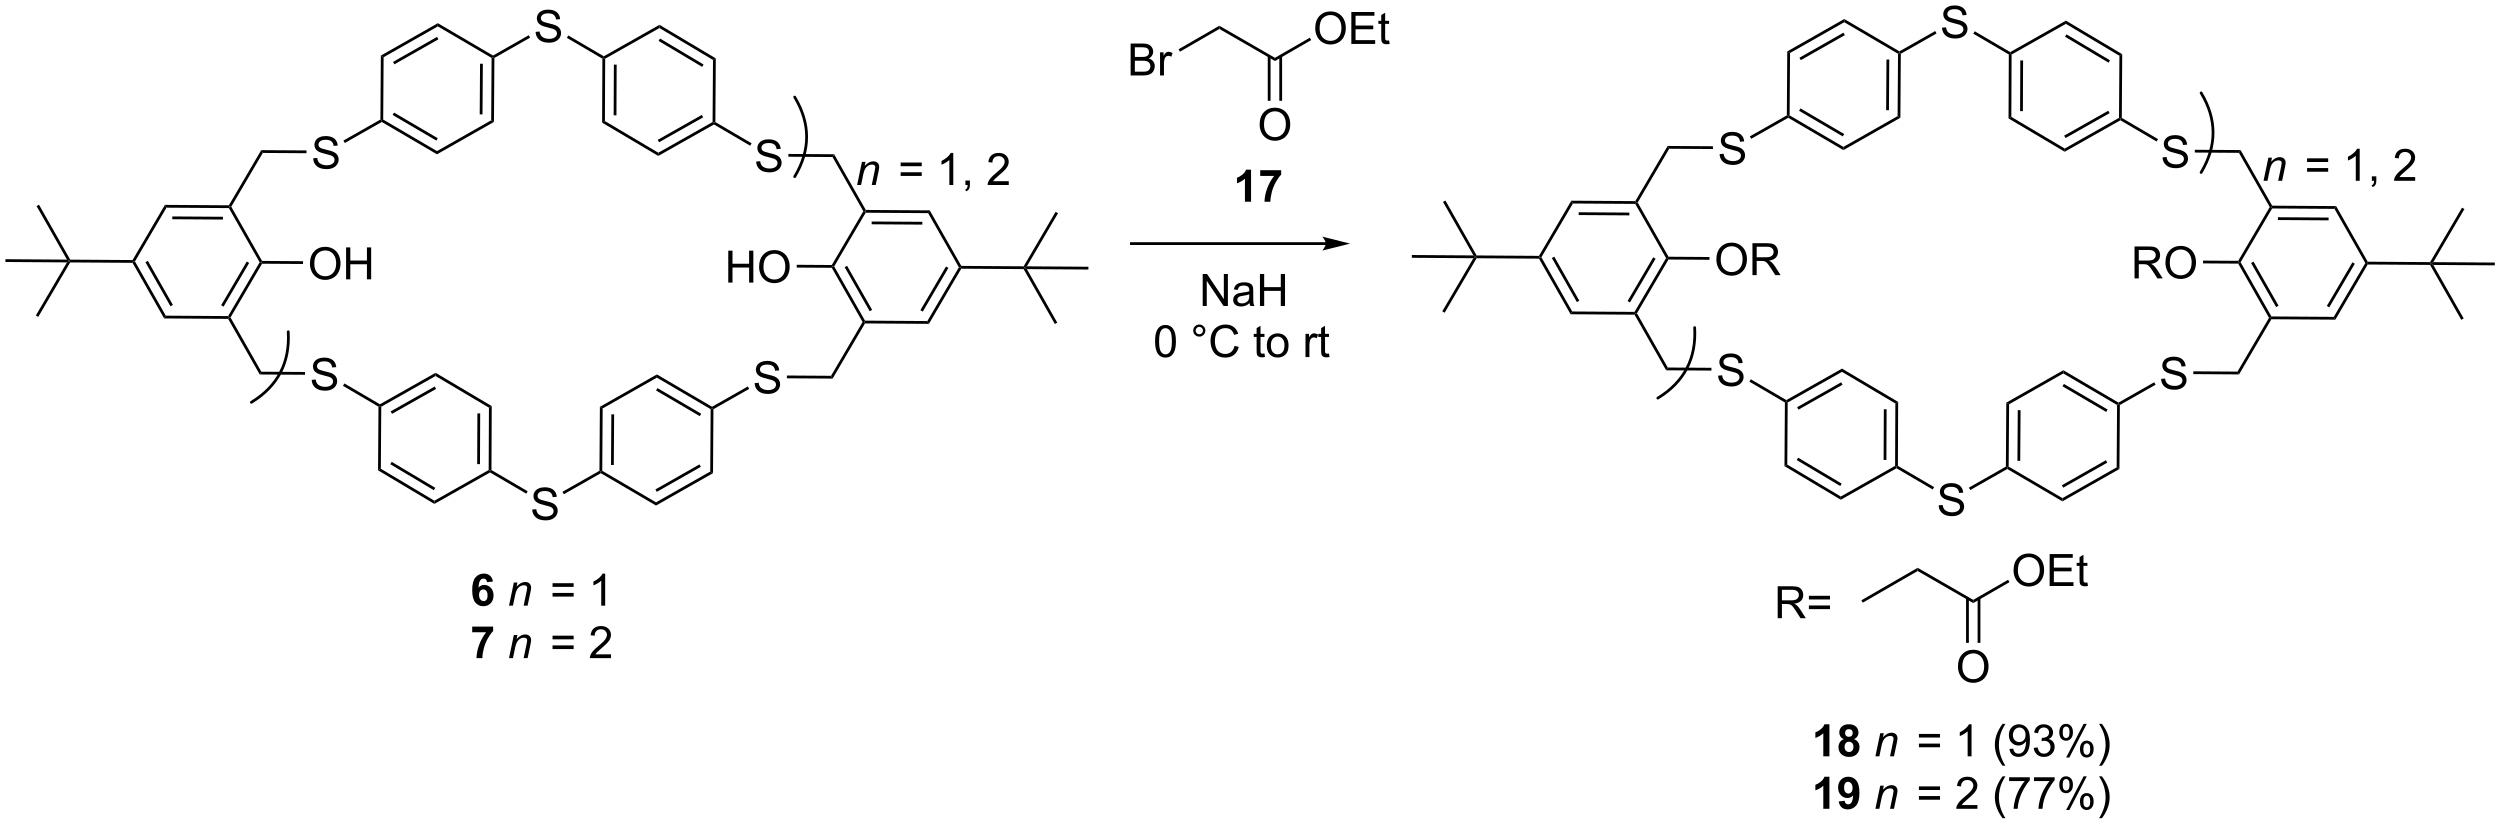 <?xml version="1.0" encoding="UTF-8"?>
<!DOCTYPE svg PUBLIC '-//W3C//DTD SVG 1.0//EN'
          'http://www.w3.org/TR/2001/REC-SVG-20010904/DTD/svg10.dtd'>
<svg stroke-dasharray="none" shape-rendering="auto" xmlns="http://www.w3.org/2000/svg" font-family="'Dialog'" text-rendering="auto" width="1024" fill-opacity="1" color-interpolation="auto" color-rendering="auto" preserveAspectRatio="xMidYMid meet" font-size="12px" viewBox="0 0 1024 338" fill="black" xmlns:xlink="http://www.w3.org/1999/xlink" stroke="black" image-rendering="auto" stroke-miterlimit="10" stroke-linecap="square" stroke-linejoin="miter" font-style="normal" stroke-width="1" height="338" stroke-dashoffset="0" font-weight="normal" stroke-opacity="1"
><!--Generated by the Batik Graphics2D SVG Generator--><defs id="genericDefs"
  /><g
  ><defs id="defs1"
    ><clipPath clipPathUnits="userSpaceOnUse" id="clipPath1"
      ><path d="M0.646 1.614 L461.451 1.614 L461.451 153.411 L0.646 153.411 L0.646 1.614 Z"
      /></clipPath
      ><clipPath clipPathUnits="userSpaceOnUse" id="clipPath2"
      ><path d="M-1.16 27.605 L-1.16 175.182 L446.833 175.182 L446.833 27.605 Z"
      /></clipPath
    ></defs
    ><g transform="scale(2.222,2.222) translate(-0.646,-1.614) matrix(1.029,0,0,1.029,1.839,-26.781)"
    ><path d="M165.423 65.281 L165.131 65.779 L153.959 65.704 L153.817 65.454 L153.963 65.204 ZM164.073 67.335 L154.995 67.274 L154.992 67.774 L164.07 67.835 Z" stroke="none" clip-path="url(#clipPath2)"
    /></g
    ><g transform="matrix(2.286,0,0,2.286,2.651,-63.099)"
    ><path d="M153.528 65.452 L153.817 65.454 L153.959 65.704 L148.309 75.341 L148.02 75.34 L147.877 75.088 Z" stroke="none" clip-path="url(#clipPath2)"
    /></g
    ><g transform="matrix(2.286,0,0,2.286,2.651,-63.099)"
    ><path d="M147.874 75.588 L148.02 75.34 L148.309 75.341 L153.829 85.053 L153.683 85.302 L153.395 85.3 ZM150.185 75.479 L154.671 83.371 L155.106 83.124 L150.619 75.232 Z" stroke="none" clip-path="url(#clipPath2)"
    /></g
    ><g transform="matrix(2.286,0,0,2.286,2.651,-63.099)"
    ><path d="M153.826 85.553 L153.683 85.302 L153.829 85.053 L165 85.129 L165.286 85.63 Z" stroke="none" clip-path="url(#clipPath2)"
    /></g
    ><g transform="matrix(2.286,0,0,2.286,2.651,-63.099)"
    ><path d="M165.286 85.63 L165 85.129 L170.651 75.492 L170.94 75.493 L171.082 75.745 ZM164.182 83.435 L168.774 75.604 L168.342 75.351 L163.75 83.182 Z" stroke="none" clip-path="url(#clipPath2)"
    /></g
    ><g transform="matrix(2.286,0,0,2.286,2.651,-63.099)"
    ><path d="M171.086 75.245 L170.94 75.493 L170.651 75.492 L165.131 65.779 L165.423 65.281 Z" stroke="none" clip-path="url(#clipPath2)"
    /></g
    ><g transform="matrix(2.286,0,0,2.286,2.651,-63.099)"
    ><path d="M153.963 65.204 L153.817 65.454 L153.528 65.452 L148.007 55.739 L148.299 55.242 Z" stroke="none" clip-path="url(#clipPath2)"
    /></g
    ><g transform="matrix(2.286,0,0,2.286,2.651,-63.099)"
    ><path d="M132.826 96.848 L133.073 97.282 L126.673 100.92 L126.424 100.774 L126.426 100.486 Z" stroke="none" clip-path="url(#clipPath2)"
    /></g
    ><g transform="matrix(2.286,0,0,2.286,2.651,-63.099)"
    ><path d="M126.426 100.486 L126.424 100.774 L126.173 100.917 L116.536 95.266 L116.54 94.689 ZM124.48 101.736 L116.648 97.144 L116.396 97.575 L124.227 102.167 Z" stroke="none" clip-path="url(#clipPath2)"
    /></g
    ><g transform="matrix(2.286,0,0,2.286,2.651,-63.099)"
    ><path d="M116.54 94.689 L116.536 95.266 L106.824 100.787 L106.326 100.495 Z" stroke="none" clip-path="url(#clipPath2)"
    /></g
    ><g transform="matrix(2.286,0,0,2.286,2.651,-63.099)"
    ><path d="M106.326 100.495 L106.824 100.787 L106.749 111.958 L106.498 112.101 L106.249 111.955 ZM108.38 101.844 L108.319 110.922 L108.819 110.925 L108.88 101.847 Z" stroke="none" clip-path="url(#clipPath2)"
    /></g
    ><g transform="matrix(2.286,0,0,2.286,2.651,-63.099)"
    ><path d="M106.496 112.389 L106.498 112.101 L106.749 111.958 L116.386 117.609 L116.382 118.186 Z" stroke="none" clip-path="url(#clipPath2)"
    /></g
    ><g transform="matrix(2.286,0,0,2.286,2.651,-63.099)"
    ><path d="M116.382 118.186 L116.386 117.609 L126.098 112.088 L126.596 112.38 ZM116.523 115.733 L124.416 111.247 L124.169 110.812 L116.276 115.298 Z" stroke="none" clip-path="url(#clipPath2)"
    /></g
    ><g transform="matrix(2.286,0,0,2.286,2.651,-63.099)"
    ><path d="M126.596 112.38 L126.098 112.088 L126.173 100.917 L126.424 100.774 L126.673 100.92 Z" stroke="none" clip-path="url(#clipPath2)"
    /></g
    ><g transform="matrix(2.286,0,0,2.286,2.651,-63.099)"
    ><path d="M94.207 118.898 L94.923 118.835 Q94.972 119.265 95.157 119.541 Q95.345 119.817 95.736 119.986 Q96.126 120.156 96.613 120.156 Q97.048 120.156 97.379 120.028 Q97.712 119.898 97.874 119.674 Q98.035 119.45 98.035 119.184 Q98.035 118.913 97.879 118.713 Q97.722 118.512 97.363 118.374 Q97.134 118.286 96.345 118.096 Q95.556 117.906 95.238 117.739 Q94.829 117.523 94.626 117.205 Q94.426 116.887 94.426 116.492 Q94.426 116.059 94.67 115.682 Q94.918 115.304 95.389 115.109 Q95.863 114.913 96.441 114.913 Q97.079 114.913 97.564 115.119 Q98.051 115.325 98.311 115.723 Q98.574 116.122 98.595 116.624 L97.868 116.679 Q97.808 116.137 97.47 115.861 Q97.134 115.583 96.472 115.583 Q95.785 115.583 95.47 115.835 Q95.157 116.085 95.157 116.442 Q95.157 116.749 95.379 116.95 Q95.597 117.148 96.522 117.359 Q97.447 117.567 97.79 117.723 Q98.29 117.953 98.527 118.307 Q98.767 118.661 98.767 119.122 Q98.767 119.578 98.504 119.984 Q98.243 120.387 97.751 120.614 Q97.262 120.838 96.65 120.838 Q95.871 120.838 95.345 120.611 Q94.822 120.382 94.522 119.929 Q94.222 119.473 94.207 118.898 Z" stroke="none" clip-path="url(#clipPath2)"
    /></g
    ><g transform="matrix(2.286,0,0,2.286,2.651,-63.099)"
    ><path d="M106.249 111.955 L106.498 112.101 L106.496 112.389 L99.869 116.157 L99.622 115.722 Z" stroke="none" clip-path="url(#clipPath2)"
    /></g
    ><g transform="matrix(2.286,0,0,2.286,2.651,-63.099)"
    ><path d="M93.39 115.63 L93.137 116.061 L86.647 112.256 L86.649 111.968 L86.9 111.825 Z" stroke="none" clip-path="url(#clipPath2)"
    /></g
    ><g transform="matrix(2.286,0,0,2.286,2.651,-63.099)"
    ><path d="M86.9 111.825 L86.649 111.968 L86.4 111.821 L86.447 100.649 L86.948 100.365 ZM84.841 110.762 L84.88 101.68 L84.38 101.678 L84.341 110.76 Z" stroke="none" clip-path="url(#clipPath2)"
    /></g
    ><g transform="matrix(2.286,0,0,2.286,2.651,-63.099)"
    ><path d="M86.948 100.365 L86.447 100.649 L76.88 94.976 L76.886 94.398 Z" stroke="none" clip-path="url(#clipPath2)"
    /></g
    ><g transform="matrix(2.286,0,0,2.286,2.651,-63.099)"
    ><path d="M76.886 94.398 L76.88 94.976 L67.155 100.472 L66.906 100.325 L66.908 100.037 ZM76.735 96.853 L68.838 101.316 L69.084 101.751 L76.981 97.288 Z" stroke="none" clip-path="url(#clipPath2)"
    /></g
    ><g transform="matrix(2.286,0,0,2.286,2.651,-63.099)"
    ><path d="M66.655 100.468 L66.906 100.325 L67.155 100.472 L67.08 111.595 L66.578 111.877 Z" stroke="none" clip-path="url(#clipPath2)"
    /></g
    ><g transform="matrix(2.286,0,0,2.286,2.651,-63.099)"
    ><path d="M66.578 111.877 L67.08 111.595 L76.675 117.317 L76.669 117.895 ZM68.772 110.784 L76.572 115.436 L76.828 115.006 L69.028 110.355 Z" stroke="none" clip-path="url(#clipPath2)"
    /></g
    ><g transform="matrix(2.286,0,0,2.286,2.651,-63.099)"
    ><path d="M76.669 117.895 L76.675 117.317 L86.4 111.821 L86.649 111.968 L86.647 112.256 Z" stroke="none" clip-path="url(#clipPath2)"
    /></g
    ><g transform="matrix(2.286,0,0,2.286,2.651,-63.099)"
    ><path d="M66.908 100.037 L66.906 100.325 L66.655 100.468 L60.291 96.736 L60.544 96.305 Z" stroke="none" clip-path="url(#clipPath2)"
    /></g
    ><g transform="matrix(2.286,0,0,2.286,2.651,-63.099)"
    ><path d="M60.62 53.223 L60.373 52.789 L67.001 49.022 L67.25 49.168 L67.248 49.456 Z" stroke="none" clip-path="url(#clipPath2)"
    /></g
    ><g transform="matrix(2.286,0,0,2.286,2.651,-63.099)"
    ><path d="M67.248 49.456 L67.25 49.168 L67.501 49.025 L77.138 54.675 L77.134 55.253 ZM69.194 48.206 L77.025 52.798 L77.278 52.367 L69.447 47.775 Z" stroke="none" clip-path="url(#clipPath2)"
    /></g
    ><g transform="matrix(2.286,0,0,2.286,2.651,-63.099)"
    ><path d="M77.134 55.253 L77.138 54.675 L86.85 49.155 L87.348 49.447 Z" stroke="none" clip-path="url(#clipPath2)"
    /></g
    ><g transform="matrix(2.286,0,0,2.286,2.651,-63.099)"
    ><path d="M87.348 49.447 L86.85 49.155 L86.925 37.984 L87.176 37.841 L87.425 37.987 ZM85.294 48.098 L85.355 39.02 L84.855 39.017 L84.794 48.094 Z" stroke="none" clip-path="url(#clipPath2)"
    /></g
    ><g transform="matrix(2.286,0,0,2.286,2.651,-63.099)"
    ><path d="M87.177 37.553 L87.176 37.841 L86.925 37.984 L77.288 32.333 L77.291 31.756 Z" stroke="none" clip-path="url(#clipPath2)"
    /></g
    ><g transform="matrix(2.286,0,0,2.286,2.651,-63.099)"
    ><path d="M77.291 31.756 L77.288 32.333 L67.576 37.854 L67.078 37.562 ZM77.15 34.209 L69.258 38.695 L69.505 39.13 L77.397 34.644 Z" stroke="none" clip-path="url(#clipPath2)"
    /></g
    ><g transform="matrix(2.286,0,0,2.286,2.651,-63.099)"
    ><path d="M67.078 37.562 L67.576 37.854 L67.501 49.025 L67.25 49.168 L67.001 49.022 Z" stroke="none" clip-path="url(#clipPath2)"
    /></g
    ><g transform="matrix(2.286,0,0,2.286,2.651,-63.099)"
    ><path d="M94.811 33.312 L95.527 33.249 Q95.576 33.679 95.761 33.955 Q95.948 34.231 96.339 34.4 Q96.73 34.57 97.217 34.57 Q97.652 34.57 97.982 34.442 Q98.316 34.312 98.477 34.088 Q98.639 33.864 98.639 33.598 Q98.639 33.327 98.482 33.127 Q98.326 32.926 97.967 32.788 Q97.738 32.7 96.948 32.51 Q96.159 32.32 95.842 32.153 Q95.433 31.937 95.23 31.619 Q95.029 31.301 95.029 30.905 Q95.029 30.473 95.274 30.096 Q95.521 29.718 95.993 29.523 Q96.467 29.327 97.045 29.327 Q97.683 29.327 98.167 29.533 Q98.654 29.739 98.915 30.137 Q99.178 30.536 99.198 31.038 L98.472 31.093 Q98.412 30.551 98.073 30.275 Q97.738 29.997 97.076 29.997 Q96.389 29.997 96.073 30.249 Q95.761 30.499 95.761 30.856 Q95.761 31.163 95.982 31.364 Q96.201 31.562 97.126 31.773 Q98.05 31.981 98.394 32.137 Q98.894 32.366 99.131 32.721 Q99.37 33.075 99.37 33.536 Q99.37 33.991 99.107 34.398 Q98.847 34.801 98.355 35.028 Q97.865 35.252 97.253 35.252 Q96.475 35.252 95.948 35.025 Q95.425 34.796 95.126 34.343 Q94.826 33.887 94.811 33.312 Z" stroke="none" clip-path="url(#clipPath2)"
    /></g
    ><g transform="matrix(2.286,0,0,2.286,2.651,-63.099)"
    ><path d="M87.425 37.987 L87.176 37.841 L87.177 37.553 L93.578 33.914 L93.825 34.349 Z" stroke="none" clip-path="url(#clipPath2)"
    /></g
    ><g transform="matrix(2.286,0,0,2.286,2.651,-63.099)"
    ><path d="M100.409 34.386 L100.662 33.954 L107.027 37.686 L107.025 37.974 L106.774 38.117 Z" stroke="none" clip-path="url(#clipPath2)"
    /></g
    ><g transform="matrix(2.286,0,0,2.286,2.651,-63.099)"
    ><path d="M106.774 38.117 L107.025 37.974 L107.274 38.121 L107.227 49.293 L106.725 49.577 ZM108.832 39.18 L108.794 48.262 L109.294 48.264 L109.332 39.182 Z" stroke="none" clip-path="url(#clipPath2)"
    /></g
    ><g transform="matrix(2.286,0,0,2.286,2.651,-63.099)"
    ><path d="M106.725 49.577 L107.227 49.293 L116.794 54.966 L116.788 55.544 Z" stroke="none" clip-path="url(#clipPath2)"
    /></g
    ><g transform="matrix(2.286,0,0,2.286,2.651,-63.099)"
    ><path d="M116.788 55.544 L116.794 54.966 L126.519 49.47 L126.768 49.617 L126.766 49.905 ZM116.939 53.089 L124.836 48.626 L124.59 48.191 L116.693 52.654 Z" stroke="none" clip-path="url(#clipPath2)"
    /></g
    ><g transform="matrix(2.286,0,0,2.286,2.651,-63.099)"
    ><path d="M127.019 49.474 L126.768 49.617 L126.519 49.47 L126.593 38.347 L127.095 38.064 Z" stroke="none" clip-path="url(#clipPath2)"
    /></g
    ><g transform="matrix(2.286,0,0,2.286,2.651,-63.099)"
    ><path d="M127.095 38.064 L126.593 38.347 L116.998 32.625 L117.005 32.047 ZM124.902 39.158 L117.102 34.507 L116.846 34.936 L124.645 39.587 Z" stroke="none" clip-path="url(#clipPath2)"
    /></g
    ><g transform="matrix(2.286,0,0,2.286,2.651,-63.099)"
    ><path d="M117.005 32.047 L116.998 32.625 L107.274 38.121 L107.025 37.974 L107.027 37.686 Z" stroke="none" clip-path="url(#clipPath2)"
    /></g
    ><g transform="matrix(2.286,0,0,2.286,2.651,-63.099)"
    ><path d="M126.766 49.905 L126.768 49.617 L127.019 49.474 L133.509 53.279 L133.256 53.711 Z" stroke="none" clip-path="url(#clipPath2)"
    /></g
    ><g transform="matrix(2.286,0,0,2.286,2.651,-63.099)"
    ><path d="M134.326 56.547 L135.042 56.485 Q135.091 56.914 135.276 57.19 Q135.464 57.466 135.854 57.636 Q136.245 57.805 136.732 57.805 Q137.167 57.805 137.498 57.677 Q137.831 57.547 137.992 57.323 Q138.154 57.099 138.154 56.834 Q138.154 56.563 137.998 56.362 Q137.841 56.162 137.482 56.024 Q137.253 55.935 136.464 55.745 Q135.674 55.555 135.357 55.388 Q134.948 55.172 134.745 54.854 Q134.544 54.537 134.544 54.141 Q134.544 53.709 134.789 53.331 Q135.036 52.953 135.508 52.758 Q135.982 52.563 136.56 52.563 Q137.198 52.563 137.682 52.768 Q138.169 52.974 138.43 53.373 Q138.693 53.771 138.714 54.274 L137.987 54.328 Q137.927 53.787 137.589 53.511 Q137.253 53.232 136.591 53.232 Q135.904 53.232 135.589 53.485 Q135.276 53.735 135.276 54.091 Q135.276 54.399 135.498 54.599 Q135.716 54.797 136.641 55.008 Q137.565 55.216 137.909 55.373 Q138.409 55.602 138.646 55.956 Q138.886 56.31 138.886 56.771 Q138.886 57.227 138.623 57.633 Q138.362 58.037 137.87 58.263 Q137.38 58.487 136.768 58.487 Q135.99 58.487 135.464 58.261 Q134.94 58.031 134.641 57.578 Q134.341 57.123 134.326 56.547 Z" stroke="none" clip-path="url(#clipPath2)"
    /></g
    ><g transform="matrix(2.286,0,0,2.286,2.651,-63.099)"
    ><path d="M129.33 78.237 L129.33 72.511 L130.088 72.511 L130.088 74.862 L133.064 74.862 L133.064 72.511 L133.822 72.511 L133.822 78.237 L133.064 78.237 L133.064 75.537 L130.088 75.537 L130.088 78.237 L129.33 78.237 ZM134.855 75.448 Q134.855 74.021 135.62 73.217 Q136.386 72.409 137.597 72.409 Q138.388 72.409 139.024 72.79 Q139.662 73.167 139.995 73.844 Q140.331 74.521 140.331 75.381 Q140.331 76.253 139.98 76.941 Q139.628 77.628 138.982 77.982 Q138.339 78.337 137.591 78.337 Q136.784 78.337 136.146 77.946 Q135.511 77.553 135.183 76.878 Q134.855 76.201 134.855 75.448 ZM135.636 75.459 Q135.636 76.495 136.19 77.092 Q136.748 77.685 137.589 77.685 Q138.443 77.685 138.995 77.084 Q139.55 76.482 139.55 75.378 Q139.55 74.678 139.313 74.157 Q139.076 73.636 138.62 73.35 Q138.167 73.06 137.599 73.06 Q136.795 73.06 136.214 73.615 Q135.636 74.167 135.636 75.459 Z" stroke="none" clip-path="url(#clipPath2)"
    /></g
    ><g transform="matrix(2.286,0,0,2.286,2.651,-63.099)"
    ><path d="M147.877 75.088 L148.02 75.34 L147.874 75.588 L141.595 75.546 L141.598 75.046 Z" stroke="none" clip-path="url(#clipPath2)"
    /></g
    ><g transform="matrix(2.286,0,0,2.286,2.651,-63.099)"
    ><path d="M171.082 75.745 L170.94 75.493 L171.086 75.245 L182.257 75.32 L182.4 75.57 L182.254 75.82 Z" stroke="none" clip-path="url(#clipPath2)"
    /></g
    ><g transform="matrix(2.286,0,0,2.286,2.651,-63.099)"
    ><path d="M182.831 75.823 L182.4 75.57 L182.834 75.323 L193.861 75.397 L193.858 75.897 Z" stroke="none" clip-path="url(#clipPath2)"
    /></g
    ><g transform="matrix(2.286,0,0,2.286,2.651,-63.099)"
    ><path d="M182.834 75.323 L182.4 75.57 L182.257 75.32 L187.981 65.558 L188.412 65.811 Z" stroke="none" clip-path="url(#clipPath2)"
    /></g
    ><g transform="matrix(2.286,0,0,2.286,2.651,-63.099)"
    ><path d="M182.254 75.82 L182.4 75.57 L182.831 75.823 L188.28 85.41 L187.845 85.657 Z" stroke="none" clip-path="url(#clipPath2)"
    /></g
    ><g transform="matrix(2.286,0,0,2.286,2.651,-63.099)"
    ><path d="M153.395 85.3 L153.683 85.302 L153.826 85.553 L148.029 95.439 L147.744 94.938 Z" stroke="none" clip-path="url(#clipPath2)"
    /></g
    ><g transform="matrix(2.286,0,0,2.286,2.651,-63.099)"
    ><path d="M134.059 96.245 L134.775 96.183 Q134.825 96.612 135.009 96.888 Q135.197 97.164 135.588 97.334 Q135.978 97.503 136.465 97.503 Q136.9 97.503 137.231 97.375 Q137.564 97.245 137.726 97.021 Q137.887 96.797 137.887 96.531 Q137.887 96.261 137.731 96.06 Q137.575 95.86 137.215 95.722 Q136.986 95.633 136.197 95.443 Q135.408 95.253 135.09 95.086 Q134.681 94.87 134.478 94.552 Q134.278 94.235 134.278 93.839 Q134.278 93.406 134.522 93.029 Q134.77 92.651 135.241 92.456 Q135.715 92.261 136.293 92.261 Q136.931 92.261 137.416 92.466 Q137.903 92.672 138.163 93.071 Q138.426 93.469 138.447 93.972 L137.72 94.026 Q137.66 93.485 137.322 93.209 Q136.986 92.93 136.325 92.93 Q135.637 92.93 135.322 93.183 Q135.009 93.433 135.009 93.789 Q135.009 94.097 135.231 94.297 Q135.45 94.495 136.374 94.706 Q137.298 94.914 137.642 95.071 Q138.142 95.3 138.379 95.654 Q138.619 96.008 138.619 96.469 Q138.619 96.925 138.356 97.331 Q138.095 97.735 137.603 97.961 Q137.114 98.185 136.502 98.185 Q135.723 98.185 135.197 97.959 Q134.673 97.729 134.374 97.276 Q134.075 96.821 134.059 96.245 Z" stroke="none" clip-path="url(#clipPath2)"
    /></g
    ><g transform="matrix(2.286,0,0,2.286,2.651,-63.099)"
    ><path d="M147.744 94.938 L148.029 95.439 L139.831 95.384 L139.834 94.884 Z" stroke="none" clip-path="url(#clipPath2)"
    /></g
    ><g transform="matrix(2.286,0,0,2.286,2.651,-63.099)"
    ><path d="M28.673 64.814 L28.388 64.312 L39.848 64.388 L39.99 64.639 L39.844 64.888 ZM29.706 66.883 L38.784 66.944 L38.787 66.444 L29.709 66.383 Z" stroke="none" clip-path="url(#clipPath2)"
    /></g
    ><g transform="matrix(2.286,0,0,2.286,2.651,-63.099)"
    ><path d="M39.844 64.888 L39.99 64.639 L40.279 64.641 L45.8 74.353 L45.653 74.603 L45.365 74.601 Z" stroke="none" clip-path="url(#clipPath2)"
    /></g
    ><g transform="matrix(2.286,0,0,2.286,2.651,-63.099)"
    ><path d="M45.365 74.601 L45.653 74.603 L45.796 74.853 L40.145 84.49 L39.857 84.489 L39.714 84.237 ZM43.056 74.46 L38.464 82.291 L38.895 82.544 L43.487 74.713 Z" stroke="none" clip-path="url(#clipPath2)"
    /></g
    ><g transform="matrix(2.286,0,0,2.286,2.651,-63.099)"
    ><path d="M39.714 84.237 L39.857 84.489 L39.711 84.737 L28.251 84.66 L28.543 84.162 Z" stroke="none" clip-path="url(#clipPath2)"
    /></g
    ><g transform="matrix(2.286,0,0,2.286,2.651,-63.099)"
    ><path d="M28.543 84.162 L28.251 84.66 L22.588 74.698 L22.734 74.448 L23.023 74.45 ZM29.819 82.233 L25.333 74.341 L24.898 74.588 L29.384 82.48 Z" stroke="none" clip-path="url(#clipPath2)"
    /></g
    ><g transform="matrix(2.286,0,0,2.286,2.651,-63.099)"
    ><path d="M23.023 74.45 L22.734 74.448 L22.591 74.198 L28.388 64.312 L28.673 64.814 Z" stroke="none" clip-path="url(#clipPath2)"
    /></g
    ><g transform="matrix(2.286,0,0,2.286,2.651,-63.099)"
    ><path d="M40.279 64.641 L39.99 64.639 L39.848 64.388 L45.644 54.503 L45.929 55.005 Z" stroke="none" clip-path="url(#clipPath2)"
    /></g
    ><g transform="matrix(2.286,0,0,2.286,2.651,-63.099)"
    ><path d="M54.376 74.865 Q54.376 73.438 55.142 72.634 Q55.908 71.826 57.118 71.826 Q57.91 71.826 58.546 72.207 Q59.184 72.584 59.517 73.261 Q59.853 73.938 59.853 74.798 Q59.853 75.67 59.501 76.358 Q59.15 77.045 58.504 77.399 Q57.861 77.754 57.113 77.754 Q56.306 77.754 55.668 77.363 Q55.033 76.97 54.704 76.295 Q54.376 75.618 54.376 74.865 ZM55.158 74.876 Q55.158 75.912 55.712 76.509 Q56.27 77.102 57.111 77.102 Q57.965 77.102 58.517 76.501 Q59.072 75.899 59.072 74.795 Q59.072 74.095 58.835 73.574 Q58.598 73.053 58.142 72.766 Q57.689 72.477 57.121 72.477 Q56.316 72.477 55.736 73.032 Q55.158 73.584 55.158 74.876 ZM60.852 77.654 L60.852 71.928 L61.609 71.928 L61.609 74.279 L64.586 74.279 L64.586 71.928 L65.344 71.928 L65.344 77.654 L64.586 77.654 L64.586 74.954 L61.609 74.954 L61.609 77.654 L60.852 77.654 Z" stroke="none" clip-path="url(#clipPath2)"
    /></g
    ><g transform="matrix(2.286,0,0,2.286,2.651,-63.099)"
    ><path d="M45.796 74.853 L45.653 74.603 L45.8 74.353 L53.14 74.403 L53.136 74.903 Z" stroke="none" clip-path="url(#clipPath2)"
    /></g
    ><g transform="matrix(2.286,0,0,2.286,2.651,-63.099)"
    ><path d="M22.591 74.198 L22.734 74.448 L22.588 74.698 L11.417 74.623 L11.274 74.371 L11.42 74.123 Z" stroke="none" clip-path="url(#clipPath2)"
    /></g
    ><g transform="matrix(2.286,0,0,2.286,2.651,-63.099)"
    ><path d="M10.843 74.119 L11.274 74.371 L10.839 74.619 L-0.188 74.544 L-0.184 74.044 Z" stroke="none" clip-path="url(#clipPath2)"
    /></g
    ><g transform="matrix(2.286,0,0,2.286,2.651,-63.099)"
    ><path d="M11.42 74.123 L11.274 74.371 L10.843 74.119 L5.393 64.532 L5.828 64.285 Z" stroke="none" clip-path="url(#clipPath2)"
    /></g
    ><g transform="matrix(2.286,0,0,2.286,2.651,-63.099)"
    ><path d="M10.839 74.619 L11.274 74.371 L11.417 74.623 L5.693 84.384 L5.262 84.131 Z" stroke="none" clip-path="url(#clipPath2)"
    /></g
    ><g transform="matrix(2.286,0,0,2.286,2.651,-63.099)"
    ><path d="M39.711 84.737 L39.857 84.489 L40.145 84.49 L45.666 94.203 L45.374 94.701 Z" stroke="none" clip-path="url(#clipPath2)"
    /></g
    ><g transform="matrix(2.286,0,0,2.286,2.651,-63.099)"
    ><path d="M54.959 55.965 L55.675 55.902 Q55.724 56.332 55.909 56.608 Q56.096 56.884 56.487 57.053 Q56.878 57.222 57.365 57.222 Q57.8 57.222 58.13 57.095 Q58.464 56.965 58.625 56.741 Q58.787 56.517 58.787 56.251 Q58.787 55.98 58.63 55.78 Q58.474 55.579 58.115 55.441 Q57.886 55.353 57.096 55.163 Q56.307 54.972 55.99 54.806 Q55.581 54.59 55.378 54.272 Q55.177 53.954 55.177 53.558 Q55.177 53.126 55.422 52.748 Q55.669 52.371 56.141 52.176 Q56.615 51.98 57.193 51.98 Q57.831 51.98 58.315 52.186 Q58.802 52.392 59.063 52.79 Q59.326 53.189 59.346 53.691 L58.62 53.746 Q58.56 53.204 58.221 52.928 Q57.886 52.65 57.224 52.65 Q56.537 52.65 56.221 52.902 Q55.909 53.152 55.909 53.509 Q55.909 53.816 56.13 54.017 Q56.349 54.215 57.274 54.426 Q58.198 54.634 58.542 54.79 Q59.042 55.019 59.279 55.373 Q59.518 55.728 59.518 56.189 Q59.518 56.644 59.255 57.051 Q58.995 57.454 58.503 57.681 Q58.013 57.905 57.401 57.905 Q56.623 57.905 56.096 57.678 Q55.573 57.449 55.274 56.996 Q54.974 56.54 54.959 55.965 Z" stroke="none" clip-path="url(#clipPath2)"
    /></g
    ><g transform="matrix(2.286,0,0,2.286,2.651,-63.099)"
    ><path d="M45.929 55.005 L45.644 54.503 L53.76 54.557 L53.756 55.057 Z" stroke="none" clip-path="url(#clipPath2)"
    /></g
    ><g transform="matrix(2.286,0,0,2.286,2.651,-63.099)"
    ><path d="M54.692 95.663 L55.408 95.6 Q55.457 96.03 55.642 96.306 Q55.83 96.582 56.22 96.751 Q56.611 96.921 57.098 96.921 Q57.533 96.921 57.864 96.793 Q58.197 96.663 58.358 96.439 Q58.52 96.215 58.52 95.949 Q58.52 95.678 58.364 95.478 Q58.207 95.277 57.848 95.139 Q57.619 95.051 56.83 94.861 Q56.041 94.671 55.723 94.504 Q55.314 94.288 55.111 93.97 Q54.91 93.652 54.91 93.256 Q54.91 92.824 55.155 92.447 Q55.403 92.069 55.874 91.874 Q56.348 91.678 56.926 91.678 Q57.564 91.678 58.048 91.884 Q58.535 92.09 58.796 92.488 Q59.059 92.887 59.08 93.389 L58.353 93.444 Q58.293 92.902 57.955 92.626 Q57.619 92.347 56.957 92.347 Q56.27 92.347 55.955 92.6 Q55.642 92.85 55.642 93.207 Q55.642 93.514 55.864 93.715 Q56.082 93.913 57.007 94.124 Q57.931 94.332 58.275 94.488 Q58.775 94.717 59.012 95.072 Q59.252 95.426 59.252 95.887 Q59.252 96.342 58.989 96.749 Q58.728 97.152 58.236 97.379 Q57.746 97.603 57.134 97.603 Q56.356 97.603 55.83 97.376 Q55.306 97.147 55.007 96.694 Q54.707 96.238 54.692 95.663 Z" stroke="none" clip-path="url(#clipPath2)"
    /></g
    ><g transform="matrix(2.286,0,0,2.286,2.651,-63.099)"
    ><path d="M45.374 94.701 L45.666 94.203 L53.493 94.255 L53.49 94.755 Z" stroke="none" clip-path="url(#clipPath2)"
    /></g
    ><g transform="matrix(2.286,0,0,2.286,2.651,-63.099)"
    ><path d="M140.098 55.686 L140.101 55.186 L148.299 55.242 L148.007 55.739 Z" stroke="none" clip-path="url(#clipPath2)"
    /></g
    ><g transform="matrix(2.286,0,0,2.286,2.651,-63.099)"
    ><path d="M236.386 71 L201.57 71 L201.32 71 L201.32 71.5 L201.57 71.5 L236.386 71.5 L236.636 71.5 L236.636 71 L236.386 71 ZM240.761 71.25 L235.761 70 C235.761 70 236.386 70.703 236.386 71.25 C236.386 71.797 235.761 72.5 235.761 72.5 Z" stroke="none" clip-path="url(#clipPath2)"
    /></g
    ><g stroke-width="0.5" transform="matrix(2.286,0,0,2.286,2.651,-63.099)" stroke-linejoin="round" stroke-linecap="round"
    ><path fill="none" d="M141.232 59.25 Q145.507 52.125 141.232 45" clip-path="url(#clipPath2)"
    /></g
    ><g stroke-width="0.5" transform="matrix(2.286,0,0,2.286,2.651,-63.099)" stroke-linejoin="round" stroke-linecap="round"
    ><path fill="none" d="M43.888 99.683 Q50.975 95.347 50.484 87.052" clip-path="url(#clipPath2)"
    /></g
    ><g transform="matrix(2.286,0,0,2.286,2.651,-63.099)"
    ><path d="M152.415 60.75 L153.283 56.602 L153.923 56.602 L153.772 57.323 Q154.189 56.898 154.551 56.703 Q154.915 56.508 155.296 56.508 Q155.798 56.508 156.085 56.781 Q156.374 57.055 156.374 57.51 Q156.374 57.742 156.272 58.237 L155.744 60.75 L155.038 60.75 L155.587 58.12 Q155.671 57.737 155.671 57.555 Q155.671 57.346 155.527 57.219 Q155.384 57.089 155.116 57.089 Q154.572 57.089 154.147 57.479 Q153.725 57.87 153.525 58.82 L153.124 60.75 L152.415 60.75 Z" stroke="none" clip-path="url(#clipPath2)"
    /></g
    ><g transform="matrix(2.286,0,0,2.286,2.651,-63.099)"
    ><path d="M163.996 57.383 L160.215 57.383 L160.215 56.727 L163.996 56.727 L163.996 57.383 ZM163.996 59.12 L160.215 59.12 L160.215 58.464 L163.996 58.464 L163.996 59.12 ZM169.646 60.75 L168.943 60.75 L168.943 56.268 Q168.688 56.51 168.276 56.753 Q167.865 56.995 167.536 57.117 L167.536 56.438 Q168.125 56.159 168.565 55.766 Q169.008 55.37 169.193 55 L169.646 55 L169.646 60.75 ZM171.824 60.75 L171.824 59.948 L172.626 59.948 L172.626 60.75 Q172.626 61.193 172.47 61.464 Q172.314 61.734 171.973 61.883 L171.777 61.583 Q172.001 61.484 172.106 61.294 Q172.212 61.107 172.223 60.75 L171.824 60.75 ZM179.587 60.073 L179.587 60.75 L175.801 60.75 Q175.793 60.495 175.884 60.26 Q176.027 59.875 176.345 59.5 Q176.665 59.125 177.267 58.633 Q178.199 57.867 178.527 57.419 Q178.856 56.971 178.856 56.573 Q178.856 56.156 178.556 55.87 Q178.259 55.581 177.777 55.581 Q177.27 55.581 176.965 55.885 Q176.66 56.19 176.658 56.729 L175.934 56.656 Q176.009 55.846 176.494 55.425 Q176.978 55 177.793 55 Q178.619 55 179.098 55.458 Q179.579 55.914 179.579 56.589 Q179.579 56.932 179.439 57.266 Q179.298 57.596 178.97 57.964 Q178.645 58.331 177.887 58.971 Q177.254 59.503 177.074 59.693 Q176.895 59.883 176.777 60.073 L179.587 60.073 Z" stroke="none" clip-path="url(#clipPath2)"
    /></g
    ><g transform="matrix(2.286,0,0,2.286,2.651,-63.099)"
    ><path d="M417.423 64.531 L417.13 65.029 L405.959 64.954 L405.817 64.704 L405.963 64.454 ZM416.073 66.585 L406.995 66.524 L406.992 67.024 L416.07 67.085 Z" stroke="none" clip-path="url(#clipPath2)"
    /></g
    ><g transform="matrix(2.286,0,0,2.286,2.651,-63.099)"
    ><path d="M405.528 64.702 L405.817 64.704 L405.959 64.954 L400.309 74.591 L400.02 74.59 L399.877 74.338 Z" stroke="none" clip-path="url(#clipPath2)"
    /></g
    ><g transform="matrix(2.286,0,0,2.286,2.651,-63.099)"
    ><path d="M399.874 74.838 L400.02 74.59 L400.309 74.591 L405.829 84.303 L405.683 84.552 L405.395 84.55 ZM402.185 74.729 L406.671 82.621 L407.106 82.374 L402.619 74.482 Z" stroke="none" clip-path="url(#clipPath2)"
    /></g
    ><g transform="matrix(2.286,0,0,2.286,2.651,-63.099)"
    ><path d="M405.826 84.803 L405.683 84.552 L405.829 84.303 L417 84.379 L417.286 84.88 Z" stroke="none" clip-path="url(#clipPath2)"
    /></g
    ><g transform="matrix(2.286,0,0,2.286,2.651,-63.099)"
    ><path d="M417.286 84.88 L417 84.379 L422.651 74.742 L422.94 74.743 L423.082 74.995 ZM416.182 82.685 L420.774 74.854 L420.342 74.601 L415.75 82.432 Z" stroke="none" clip-path="url(#clipPath2)"
    /></g
    ><g transform="matrix(2.286,0,0,2.286,2.651,-63.099)"
    ><path d="M423.086 74.495 L422.94 74.743 L422.651 74.742 L417.13 65.029 L417.423 64.531 Z" stroke="none" clip-path="url(#clipPath2)"
    /></g
    ><g transform="matrix(2.286,0,0,2.286,2.651,-63.099)"
    ><path d="M405.963 64.454 L405.817 64.704 L405.528 64.702 L400.007 54.989 L400.3 54.492 Z" stroke="none" clip-path="url(#clipPath2)"
    /></g
    ><g transform="matrix(2.286,0,0,2.286,2.651,-63.099)"
    ><path d="M384.826 96.098 L385.073 96.532 L378.673 100.17 L378.424 100.024 L378.426 99.736 Z" stroke="none" clip-path="url(#clipPath2)"
    /></g
    ><g transform="matrix(2.286,0,0,2.286,2.651,-63.099)"
    ><path d="M378.426 99.736 L378.424 100.024 L378.173 100.167 L368.536 94.516 L368.54 93.939 ZM376.48 100.986 L368.649 96.394 L368.396 96.825 L376.227 101.417 Z" stroke="none" clip-path="url(#clipPath2)"
    /></g
    ><g transform="matrix(2.286,0,0,2.286,2.651,-63.099)"
    ><path d="M368.54 93.939 L368.536 94.516 L358.824 100.037 L358.326 99.745 Z" stroke="none" clip-path="url(#clipPath2)"
    /></g
    ><g transform="matrix(2.286,0,0,2.286,2.651,-63.099)"
    ><path d="M358.326 99.745 L358.824 100.037 L358.749 111.208 L358.498 111.351 L358.249 111.205 ZM360.38 101.094 L360.319 110.172 L360.819 110.175 L360.88 101.097 Z" stroke="none" clip-path="url(#clipPath2)"
    /></g
    ><g transform="matrix(2.286,0,0,2.286,2.651,-63.099)"
    ><path d="M358.496 111.639 L358.498 111.351 L358.749 111.208 L368.386 116.859 L368.382 117.436 Z" stroke="none" clip-path="url(#clipPath2)"
    /></g
    ><g transform="matrix(2.286,0,0,2.286,2.651,-63.099)"
    ><path d="M368.382 117.436 L368.386 116.859 L378.098 111.338 L378.596 111.63 ZM368.524 114.983 L376.416 110.497 L376.169 110.062 L368.276 114.548 Z" stroke="none" clip-path="url(#clipPath2)"
    /></g
    ><g transform="matrix(2.286,0,0,2.286,2.651,-63.099)"
    ><path d="M378.596 111.63 L378.098 111.338 L378.173 100.167 L378.424 100.024 L378.673 100.17 Z" stroke="none" clip-path="url(#clipPath2)"
    /></g
    ><g transform="matrix(2.286,0,0,2.286,2.651,-63.099)"
    ><path d="M346.207 118.148 L346.923 118.085 Q346.973 118.515 347.157 118.791 Q347.345 119.067 347.736 119.236 Q348.126 119.406 348.613 119.406 Q349.048 119.406 349.379 119.278 Q349.712 119.148 349.873 118.924 Q350.035 118.7 350.035 118.434 Q350.035 118.163 349.879 117.963 Q349.723 117.762 349.363 117.624 Q349.134 117.536 348.345 117.346 Q347.556 117.156 347.238 116.989 Q346.829 116.773 346.626 116.455 Q346.426 116.137 346.426 115.742 Q346.426 115.309 346.67 114.932 Q346.918 114.554 347.389 114.359 Q347.863 114.163 348.441 114.163 Q349.079 114.163 349.564 114.369 Q350.051 114.575 350.311 114.973 Q350.574 115.372 350.595 115.874 L349.868 115.929 Q349.808 115.387 349.47 115.111 Q349.134 114.833 348.473 114.833 Q347.785 114.833 347.47 115.085 Q347.157 115.335 347.157 115.692 Q347.157 115.999 347.379 116.2 Q347.598 116.398 348.522 116.609 Q349.447 116.817 349.79 116.973 Q350.29 117.203 350.527 117.557 Q350.767 117.911 350.767 118.372 Q350.767 118.828 350.504 119.234 Q350.243 119.637 349.751 119.864 Q349.262 120.088 348.65 120.088 Q347.871 120.088 347.345 119.861 Q346.822 119.632 346.522 119.179 Q346.223 118.723 346.207 118.148 Z" stroke="none" clip-path="url(#clipPath2)"
    /></g
    ><g transform="matrix(2.286,0,0,2.286,2.651,-63.099)"
    ><path d="M358.249 111.205 L358.498 111.351 L358.496 111.639 L351.869 115.407 L351.622 114.972 Z" stroke="none" clip-path="url(#clipPath2)"
    /></g
    ><g transform="matrix(2.286,0,0,2.286,2.651,-63.099)"
    ><path d="M345.39 114.88 L345.137 115.311 L338.647 111.506 L338.649 111.218 L338.9 111.075 Z" stroke="none" clip-path="url(#clipPath2)"
    /></g
    ><g transform="matrix(2.286,0,0,2.286,2.651,-63.099)"
    ><path d="M338.9 111.075 L338.649 111.218 L338.4 111.071 L338.447 99.899 L338.948 99.615 ZM336.841 110.012 L336.88 100.93 L336.38 100.928 L336.341 110.01 Z" stroke="none" clip-path="url(#clipPath2)"
    /></g
    ><g transform="matrix(2.286,0,0,2.286,2.651,-63.099)"
    ><path d="M338.948 99.615 L338.447 99.899 L328.88 94.226 L328.886 93.648 Z" stroke="none" clip-path="url(#clipPath2)"
    /></g
    ><g transform="matrix(2.286,0,0,2.286,2.651,-63.099)"
    ><path d="M328.886 93.648 L328.88 94.226 L319.155 99.722 L318.906 99.575 L318.908 99.287 ZM328.735 96.103 L320.838 100.566 L321.084 101.001 L328.981 96.538 Z" stroke="none" clip-path="url(#clipPath2)"
    /></g
    ><g transform="matrix(2.286,0,0,2.286,2.651,-63.099)"
    ><path d="M318.655 99.718 L318.906 99.575 L319.155 99.722 L319.08 110.845 L318.578 111.127 Z" stroke="none" clip-path="url(#clipPath2)"
    /></g
    ><g transform="matrix(2.286,0,0,2.286,2.651,-63.099)"
    ><path d="M318.578 111.127 L319.08 110.845 L328.675 116.567 L328.669 117.145 ZM320.772 110.034 L328.572 114.686 L328.828 114.256 L321.028 109.605 Z" stroke="none" clip-path="url(#clipPath2)"
    /></g
    ><g transform="matrix(2.286,0,0,2.286,2.651,-63.099)"
    ><path d="M328.669 117.145 L328.675 116.567 L338.4 111.071 L338.649 111.218 L338.647 111.506 Z" stroke="none" clip-path="url(#clipPath2)"
    /></g
    ><g transform="matrix(2.286,0,0,2.286,2.651,-63.099)"
    ><path d="M318.908 99.287 L318.906 99.575 L318.655 99.718 L312.291 95.987 L312.544 95.555 Z" stroke="none" clip-path="url(#clipPath2)"
    /></g
    ><g transform="matrix(2.286,0,0,2.286,2.651,-63.099)"
    ><path d="M312.62 52.473 L312.373 52.039 L319 48.272 L319.25 48.418 L319.248 48.706 Z" stroke="none" clip-path="url(#clipPath2)"
    /></g
    ><g transform="matrix(2.286,0,0,2.286,2.651,-63.099)"
    ><path d="M319.248 48.706 L319.25 48.418 L319.5 48.275 L329.137 53.925 L329.134 54.503 ZM321.194 47.456 L329.025 52.048 L329.278 51.617 L321.447 47.025 Z" stroke="none" clip-path="url(#clipPath2)"
    /></g
    ><g transform="matrix(2.286,0,0,2.286,2.651,-63.099)"
    ><path d="M329.134 54.503 L329.137 53.925 L338.849 48.405 L339.348 48.697 Z" stroke="none" clip-path="url(#clipPath2)"
    /></g
    ><g transform="matrix(2.286,0,0,2.286,2.651,-63.099)"
    ><path d="M339.348 48.697 L338.849 48.405 L338.925 37.234 L339.176 37.091 L339.425 37.237 ZM337.294 47.348 L337.355 38.27 L336.855 38.267 L336.794 47.344 Z" stroke="none" clip-path="url(#clipPath2)"
    /></g
    ><g transform="matrix(2.286,0,0,2.286,2.651,-63.099)"
    ><path d="M339.178 36.803 L339.176 37.091 L338.925 37.234 L329.288 31.583 L329.291 31.006 Z" stroke="none" clip-path="url(#clipPath2)"
    /></g
    ><g transform="matrix(2.286,0,0,2.286,2.651,-63.099)"
    ><path d="M329.291 31.006 L329.288 31.583 L319.576 37.104 L319.077 36.812 ZM329.15 33.459 L321.258 37.945 L321.505 38.38 L329.397 33.894 Z" stroke="none" clip-path="url(#clipPath2)"
    /></g
    ><g transform="matrix(2.286,0,0,2.286,2.651,-63.099)"
    ><path d="M319.077 36.812 L319.576 37.104 L319.5 48.275 L319.25 48.418 L319 48.272 Z" stroke="none" clip-path="url(#clipPath2)"
    /></g
    ><g transform="matrix(2.286,0,0,2.286,2.651,-63.099)"
    ><path d="M346.81 32.562 L347.526 32.499 Q347.576 32.929 347.761 33.205 Q347.948 33.481 348.339 33.65 Q348.73 33.82 349.217 33.82 Q349.651 33.82 349.982 33.692 Q350.316 33.562 350.477 33.338 Q350.639 33.114 350.639 32.848 Q350.639 32.577 350.482 32.377 Q350.326 32.176 349.967 32.038 Q349.738 31.95 348.948 31.76 Q348.159 31.57 347.842 31.403 Q347.433 31.187 347.23 30.869 Q347.029 30.551 347.029 30.155 Q347.029 29.723 347.274 29.346 Q347.521 28.968 347.993 28.773 Q348.467 28.577 349.045 28.577 Q349.683 28.577 350.167 28.783 Q350.654 28.989 350.914 29.387 Q351.178 29.786 351.198 30.288 L350.472 30.343 Q350.412 29.801 350.073 29.525 Q349.738 29.247 349.076 29.247 Q348.389 29.247 348.073 29.499 Q347.761 29.749 347.761 30.106 Q347.761 30.413 347.982 30.614 Q348.201 30.812 349.125 31.023 Q350.05 31.231 350.394 31.387 Q350.894 31.616 351.131 31.971 Q351.37 32.325 351.37 32.786 Q351.37 33.241 351.107 33.648 Q350.847 34.051 350.355 34.278 Q349.865 34.502 349.253 34.502 Q348.474 34.502 347.948 34.275 Q347.425 34.046 347.125 33.593 Q346.826 33.137 346.81 32.562 Z" stroke="none" clip-path="url(#clipPath2)"
    /></g
    ><g transform="matrix(2.286,0,0,2.286,2.651,-63.099)"
    ><path d="M339.425 37.237 L339.176 37.091 L339.178 36.803 L345.578 33.164 L345.825 33.599 Z" stroke="none" clip-path="url(#clipPath2)"
    /></g
    ><g transform="matrix(2.286,0,0,2.286,2.651,-63.099)"
    ><path d="M352.409 33.636 L352.662 33.204 L359.027 36.936 L359.024 37.224 L358.774 37.367 Z" stroke="none" clip-path="url(#clipPath2)"
    /></g
    ><g transform="matrix(2.286,0,0,2.286,2.651,-63.099)"
    ><path d="M358.774 37.367 L359.024 37.224 L359.274 37.371 L359.226 48.543 L358.725 48.827 ZM360.832 38.43 L360.794 47.512 L361.294 47.514 L361.332 38.432 Z" stroke="none" clip-path="url(#clipPath2)"
    /></g
    ><g transform="matrix(2.286,0,0,2.286,2.651,-63.099)"
    ><path d="M358.725 48.827 L359.226 48.543 L368.794 54.216 L368.788 54.794 Z" stroke="none" clip-path="url(#clipPath2)"
    /></g
    ><g transform="matrix(2.286,0,0,2.286,2.651,-63.099)"
    ><path d="M368.788 54.794 L368.794 54.216 L378.519 48.72 L378.768 48.867 L378.765 49.155 ZM368.939 52.339 L376.836 47.876 L376.59 47.441 L368.693 51.904 Z" stroke="none" clip-path="url(#clipPath2)"
    /></g
    ><g transform="matrix(2.286,0,0,2.286,2.651,-63.099)"
    ><path d="M379.019 48.724 L378.768 48.867 L378.519 48.72 L378.593 37.597 L379.095 37.315 Z" stroke="none" clip-path="url(#clipPath2)"
    /></g
    ><g transform="matrix(2.286,0,0,2.286,2.651,-63.099)"
    ><path d="M379.095 37.315 L378.593 37.597 L368.998 31.875 L369.005 31.297 ZM376.902 38.408 L369.102 33.757 L368.846 34.186 L376.646 38.837 Z" stroke="none" clip-path="url(#clipPath2)"
    /></g
    ><g transform="matrix(2.286,0,0,2.286,2.651,-63.099)"
    ><path d="M369.005 31.297 L368.998 31.875 L359.274 37.371 L359.024 37.224 L359.027 36.936 Z" stroke="none" clip-path="url(#clipPath2)"
    /></g
    ><g transform="matrix(2.286,0,0,2.286,2.651,-63.099)"
    ><path d="M378.765 49.155 L378.768 48.867 L379.019 48.724 L385.509 52.529 L385.256 52.961 Z" stroke="none" clip-path="url(#clipPath2)"
    /></g
    ><g transform="matrix(2.286,0,0,2.286,2.651,-63.099)"
    ><path d="M386.326 55.797 L387.042 55.735 Q387.091 56.164 387.276 56.44 Q387.464 56.716 387.854 56.886 Q388.245 57.055 388.732 57.055 Q389.167 57.055 389.497 56.927 Q389.831 56.797 389.992 56.573 Q390.154 56.349 390.154 56.084 Q390.154 55.813 389.997 55.612 Q389.841 55.412 389.482 55.274 Q389.253 55.185 388.464 54.995 Q387.675 54.805 387.357 54.638 Q386.948 54.422 386.745 54.104 Q386.544 53.787 386.544 53.391 Q386.544 52.959 386.789 52.581 Q387.036 52.203 387.508 52.008 Q387.982 51.813 388.56 51.813 Q389.198 51.813 389.682 52.018 Q390.169 52.224 390.43 52.623 Q390.693 53.021 390.714 53.524 L389.987 53.578 Q389.927 53.037 389.589 52.761 Q389.253 52.482 388.591 52.482 Q387.904 52.482 387.589 52.735 Q387.276 52.985 387.276 53.341 Q387.276 53.649 387.497 53.849 Q387.716 54.047 388.641 54.258 Q389.565 54.466 389.909 54.623 Q390.409 54.852 390.646 55.206 Q390.885 55.56 390.885 56.021 Q390.885 56.477 390.622 56.883 Q390.362 57.287 389.87 57.513 Q389.38 57.737 388.768 57.737 Q387.99 57.737 387.464 57.511 Q386.94 57.281 386.641 56.828 Q386.341 56.373 386.326 55.797 Z" stroke="none" clip-path="url(#clipPath2)"
    /></g
    ><g transform="matrix(2.286,0,0,2.286,2.651,-63.099)"
    ><path d="M381.304 77.487 L381.304 71.761 L383.843 71.761 Q384.608 71.761 385.007 71.915 Q385.405 72.068 385.642 72.459 Q385.882 72.85 385.882 73.323 Q385.882 73.933 385.486 74.352 Q385.093 74.769 384.267 74.881 Q384.57 75.027 384.726 75.167 Q385.056 75.472 385.353 75.928 L386.351 77.487 L385.398 77.487 L384.64 76.295 Q384.306 75.779 384.09 75.506 Q383.877 75.232 383.707 75.123 Q383.538 75.013 383.361 74.972 Q383.233 74.943 382.939 74.943 L382.062 74.943 L382.062 77.487 L381.304 77.487 ZM382.062 74.287 L383.689 74.287 Q384.21 74.287 384.502 74.18 Q384.796 74.073 384.947 73.837 Q385.101 73.6 385.101 73.323 Q385.101 72.917 384.804 72.657 Q384.51 72.394 383.874 72.394 L382.062 72.394 L382.062 74.287 ZM386.839 74.698 Q386.839 73.271 387.605 72.467 Q388.37 71.659 389.581 71.659 Q390.373 71.659 391.008 72.04 Q391.646 72.417 391.98 73.094 Q392.316 73.771 392.316 74.631 Q392.316 75.503 391.964 76.191 Q391.612 76.878 390.967 77.232 Q390.323 77.587 389.576 77.587 Q388.769 77.587 388.131 77.196 Q387.495 76.803 387.167 76.128 Q386.839 75.451 386.839 74.698 ZM387.62 74.709 Q387.62 75.745 388.175 76.342 Q388.732 76.935 389.573 76.935 Q390.428 76.935 390.98 76.334 Q391.534 75.732 391.534 74.628 Q391.534 73.928 391.297 73.407 Q391.06 72.886 390.605 72.6 Q390.151 72.31 389.584 72.31 Q388.779 72.31 388.198 72.865 Q387.62 73.417 387.62 74.709 Z" stroke="none" clip-path="url(#clipPath2)"
    /></g
    ><g transform="matrix(2.286,0,0,2.286,2.651,-63.099)"
    ><path d="M399.877 74.338 L400.02 74.59 L399.874 74.838 L393.579 74.796 L393.582 74.296 Z" stroke="none" clip-path="url(#clipPath2)"
    /></g
    ><g transform="matrix(2.286,0,0,2.286,2.651,-63.099)"
    ><path d="M423.082 74.995 L422.94 74.743 L423.086 74.495 L434.257 74.57 L434.4 74.82 L434.253 75.07 Z" stroke="none" clip-path="url(#clipPath2)"
    /></g
    ><g transform="matrix(2.286,0,0,2.286,2.651,-63.099)"
    ><path d="M434.831 75.073 L434.4 74.82 L434.834 74.573 L445.861 74.647 L445.858 75.147 Z" stroke="none" clip-path="url(#clipPath2)"
    /></g
    ><g transform="matrix(2.286,0,0,2.286,2.651,-63.099)"
    ><path d="M434.834 74.573 L434.4 74.82 L434.257 74.57 L439.981 64.808 L440.412 65.061 Z" stroke="none" clip-path="url(#clipPath2)"
    /></g
    ><g transform="matrix(2.286,0,0,2.286,2.651,-63.099)"
    ><path d="M434.253 75.07 L434.4 74.82 L434.831 75.073 L440.28 84.66 L439.845 84.907 Z" stroke="none" clip-path="url(#clipPath2)"
    /></g
    ><g transform="matrix(2.286,0,0,2.286,2.651,-63.099)"
    ><path d="M405.395 84.55 L405.683 84.552 L405.826 84.803 L400.029 94.689 L399.744 94.188 Z" stroke="none" clip-path="url(#clipPath2)"
    /></g
    ><g transform="matrix(2.286,0,0,2.286,2.651,-63.099)"
    ><path d="M386.059 95.495 L386.775 95.433 Q386.825 95.862 387.009 96.138 Q387.197 96.414 387.587 96.584 Q387.978 96.753 388.465 96.753 Q388.9 96.753 389.231 96.625 Q389.564 96.495 389.726 96.271 Q389.887 96.047 389.887 95.781 Q389.887 95.511 389.731 95.31 Q389.575 95.11 389.215 94.972 Q388.986 94.883 388.197 94.693 Q387.408 94.503 387.09 94.336 Q386.681 94.12 386.478 93.802 Q386.278 93.485 386.278 93.089 Q386.278 92.656 386.522 92.279 Q386.77 91.901 387.241 91.706 Q387.715 91.511 388.293 91.511 Q388.931 91.511 389.416 91.716 Q389.903 91.922 390.163 92.321 Q390.426 92.719 390.447 93.222 L389.72 93.276 Q389.66 92.735 389.322 92.459 Q388.986 92.18 388.325 92.18 Q387.637 92.18 387.322 92.433 Q387.009 92.683 387.009 93.039 Q387.009 93.347 387.231 93.547 Q387.45 93.745 388.374 93.956 Q389.298 94.164 389.642 94.321 Q390.142 94.55 390.379 94.904 Q390.619 95.258 390.619 95.719 Q390.619 96.175 390.356 96.581 Q390.095 96.985 389.603 97.211 Q389.114 97.435 388.502 97.435 Q387.723 97.435 387.197 97.209 Q386.673 96.979 386.374 96.526 Q386.075 96.071 386.059 95.495 Z" stroke="none" clip-path="url(#clipPath2)"
    /></g
    ><g transform="matrix(2.286,0,0,2.286,2.651,-63.099)"
    ><path d="M399.744 94.188 L400.029 94.689 L391.831 94.634 L391.834 94.134 Z" stroke="none" clip-path="url(#clipPath2)"
    /></g
    ><g transform="matrix(2.286,0,0,2.286,2.651,-63.099)"
    ><path d="M280.673 64.064 L280.388 63.562 L291.848 63.639 L291.99 63.889 L291.844 64.138 ZM281.706 66.133 L290.784 66.194 L290.787 65.694 L281.709 65.633 Z" stroke="none" clip-path="url(#clipPath2)"
    /></g
    ><g transform="matrix(2.286,0,0,2.286,2.651,-63.099)"
    ><path d="M291.844 64.138 L291.99 63.889 L292.279 63.892 L297.8 73.603 L297.653 73.853 L297.365 73.851 Z" stroke="none" clip-path="url(#clipPath2)"
    /></g
    ><g transform="matrix(2.286,0,0,2.286,2.651,-63.099)"
    ><path d="M297.365 73.851 L297.653 73.853 L297.796 74.103 L292.146 83.74 L291.857 83.739 L291.714 83.487 ZM295.056 73.71 L290.464 81.541 L290.895 81.794 L295.487 73.963 Z" stroke="none" clip-path="url(#clipPath2)"
    /></g
    ><g transform="matrix(2.286,0,0,2.286,2.651,-63.099)"
    ><path d="M291.714 83.487 L291.857 83.739 L291.711 83.987 L280.251 83.91 L280.543 83.412 Z" stroke="none" clip-path="url(#clipPath2)"
    /></g
    ><g transform="matrix(2.286,0,0,2.286,2.651,-63.099)"
    ><path d="M280.543 83.412 L280.251 83.91 L274.588 73.948 L274.734 73.698 L275.022 73.7 ZM281.819 81.483 L277.333 73.591 L276.898 73.838 L281.385 81.73 Z" stroke="none" clip-path="url(#clipPath2)"
    /></g
    ><g transform="matrix(2.286,0,0,2.286,2.651,-63.099)"
    ><path d="M275.022 73.7 L274.734 73.698 L274.591 73.448 L280.388 63.562 L280.673 64.064 Z" stroke="none" clip-path="url(#clipPath2)"
    /></g
    ><g transform="matrix(2.286,0,0,2.286,2.651,-63.099)"
    ><path d="M292.279 63.892 L291.99 63.889 L291.848 63.639 L297.644 53.753 L297.93 54.255 Z" stroke="none" clip-path="url(#clipPath2)"
    /></g
    ><g transform="matrix(2.286,0,0,2.286,2.651,-63.099)"
    ><path d="M306.376 74.115 Q306.376 72.688 307.142 71.884 Q307.908 71.076 309.118 71.076 Q309.91 71.076 310.546 71.457 Q311.184 71.834 311.517 72.511 Q311.853 73.188 311.853 74.048 Q311.853 74.92 311.501 75.608 Q311.15 76.295 310.504 76.649 Q309.861 77.004 309.113 77.004 Q308.306 77.004 307.668 76.613 Q307.033 76.22 306.704 75.545 Q306.376 74.868 306.376 74.115 ZM307.158 74.126 Q307.158 75.162 307.712 75.759 Q308.27 76.352 309.111 76.352 Q309.965 76.352 310.517 75.751 Q311.072 75.149 311.072 74.045 Q311.072 73.345 310.835 72.824 Q310.598 72.303 310.142 72.016 Q309.689 71.727 309.121 71.727 Q308.316 71.727 307.736 72.282 Q307.158 72.834 307.158 74.126 ZM312.841 76.904 L312.841 71.178 L315.38 71.178 Q316.146 71.178 316.544 71.332 Q316.943 71.485 317.18 71.876 Q317.419 72.266 317.419 72.74 Q317.419 73.35 317.024 73.769 Q316.63 74.186 315.805 74.298 Q316.107 74.444 316.263 74.584 Q316.594 74.889 316.891 75.345 L317.888 76.904 L316.935 76.904 L316.177 75.712 Q315.844 75.196 315.628 74.923 Q315.414 74.649 315.245 74.54 Q315.076 74.43 314.899 74.389 Q314.771 74.36 314.477 74.36 L313.599 74.36 L313.599 76.904 L312.841 76.904 ZM313.599 73.704 L315.227 73.704 Q315.747 73.704 316.039 73.597 Q316.333 73.49 316.484 73.254 Q316.638 73.016 316.638 72.74 Q316.638 72.334 316.341 72.074 Q316.047 71.811 315.411 71.811 L313.599 71.811 L313.599 73.704 Z" stroke="none" clip-path="url(#clipPath2)"
    /></g
    ><g transform="matrix(2.286,0,0,2.286,2.651,-63.099)"
    ><path d="M297.796 74.103 L297.653 73.853 L297.8 73.603 L305.14 73.653 L305.136 74.153 Z" stroke="none" clip-path="url(#clipPath2)"
    /></g
    ><g transform="matrix(2.286,0,0,2.286,2.651,-63.099)"
    ><path d="M274.591 73.448 L274.734 73.698 L274.588 73.948 L263.417 73.873 L263.274 73.621 L263.42 73.373 Z" stroke="none" clip-path="url(#clipPath2)"
    /></g
    ><g transform="matrix(2.286,0,0,2.286,2.651,-63.099)"
    ><path d="M262.843 73.369 L263.274 73.621 L262.839 73.869 L251.812 73.794 L251.816 73.294 Z" stroke="none" clip-path="url(#clipPath2)"
    /></g
    ><g transform="matrix(2.286,0,0,2.286,2.651,-63.099)"
    ><path d="M263.42 73.373 L263.274 73.621 L262.843 73.369 L257.393 63.782 L257.828 63.535 Z" stroke="none" clip-path="url(#clipPath2)"
    /></g
    ><g transform="matrix(2.286,0,0,2.286,2.651,-63.099)"
    ><path d="M262.839 73.869 L263.274 73.621 L263.417 73.873 L257.693 83.634 L257.262 83.381 Z" stroke="none" clip-path="url(#clipPath2)"
    /></g
    ><g transform="matrix(2.286,0,0,2.286,2.651,-63.099)"
    ><path d="M291.711 83.987 L291.857 83.739 L292.146 83.74 L297.666 93.453 L297.374 93.951 Z" stroke="none" clip-path="url(#clipPath2)"
    /></g
    ><g transform="matrix(2.286,0,0,2.286,2.651,-63.099)"
    ><path d="M306.959 55.215 L307.675 55.152 Q307.724 55.582 307.909 55.858 Q308.096 56.134 308.487 56.303 Q308.878 56.472 309.365 56.472 Q309.8 56.472 310.13 56.345 Q310.464 56.215 310.625 55.991 Q310.787 55.767 310.787 55.501 Q310.787 55.23 310.63 55.03 Q310.474 54.829 310.115 54.691 Q309.886 54.603 309.096 54.413 Q308.307 54.222 307.99 54.056 Q307.581 53.84 307.378 53.522 Q307.177 53.204 307.177 52.808 Q307.177 52.376 307.422 51.998 Q307.669 51.621 308.141 51.426 Q308.615 51.23 309.193 51.23 Q309.831 51.23 310.315 51.436 Q310.802 51.642 311.063 52.04 Q311.326 52.439 311.346 52.941 L310.62 52.996 Q310.56 52.454 310.221 52.178 Q309.886 51.9 309.224 51.9 Q308.537 51.9 308.221 52.152 Q307.909 52.402 307.909 52.759 Q307.909 53.066 308.13 53.267 Q308.349 53.465 309.274 53.676 Q310.198 53.884 310.542 54.04 Q311.042 54.269 311.279 54.623 Q311.518 54.978 311.518 55.439 Q311.518 55.894 311.255 56.301 Q310.995 56.704 310.503 56.931 Q310.013 57.155 309.401 57.155 Q308.623 57.155 308.096 56.928 Q307.573 56.699 307.274 56.246 Q306.974 55.79 306.959 55.215 Z" stroke="none" clip-path="url(#clipPath2)"
    /></g
    ><g transform="matrix(2.286,0,0,2.286,2.651,-63.099)"
    ><path d="M297.93 54.255 L297.644 53.753 L305.76 53.807 L305.756 54.307 Z" stroke="none" clip-path="url(#clipPath2)"
    /></g
    ><g transform="matrix(2.286,0,0,2.286,2.651,-63.099)"
    ><path d="M306.692 94.913 L307.408 94.85 Q307.457 95.28 307.642 95.556 Q307.83 95.832 308.22 96.001 Q308.611 96.171 309.098 96.171 Q309.533 96.171 309.864 96.043 Q310.197 95.913 310.358 95.689 Q310.52 95.465 310.52 95.199 Q310.52 94.928 310.364 94.728 Q310.207 94.527 309.848 94.389 Q309.619 94.301 308.83 94.111 Q308.041 93.921 307.723 93.754 Q307.314 93.538 307.111 93.22 Q306.91 92.902 306.91 92.506 Q306.91 92.074 307.155 91.697 Q307.403 91.319 307.874 91.124 Q308.348 90.928 308.926 90.928 Q309.564 90.928 310.048 91.134 Q310.535 91.34 310.796 91.738 Q311.059 92.137 311.08 92.639 L310.353 92.694 Q310.293 92.152 309.955 91.876 Q309.619 91.597 308.957 91.597 Q308.27 91.597 307.955 91.85 Q307.642 92.1 307.642 92.457 Q307.642 92.764 307.864 92.965 Q308.082 93.163 309.007 93.374 Q309.931 93.582 310.275 93.738 Q310.775 93.967 311.012 94.322 Q311.252 94.676 311.252 95.137 Q311.252 95.592 310.989 95.999 Q310.728 96.402 310.236 96.629 Q309.746 96.853 309.134 96.853 Q308.356 96.853 307.83 96.626 Q307.306 96.397 307.007 95.944 Q306.707 95.488 306.692 94.913 Z" stroke="none" clip-path="url(#clipPath2)"
    /></g
    ><g transform="matrix(2.286,0,0,2.286,2.651,-63.099)"
    ><path d="M297.374 93.951 L297.666 93.453 L305.493 93.505 L305.49 94.005 Z" stroke="none" clip-path="url(#clipPath2)"
    /></g
    ><g transform="matrix(2.286,0,0,2.286,2.651,-63.099)"
    ><path d="M392.098 54.936 L392.101 54.436 L400.3 54.492 L400.007 54.989 Z" stroke="none" clip-path="url(#clipPath2)"
    /></g
    ><g stroke-width="0.5" transform="matrix(2.286,0,0,2.286,2.651,-63.099)" stroke-linejoin="round" stroke-linecap="round"
    ><path fill="none" d="M393.232 58.5 Q397.507 51.375 393.232 44.25" clip-path="url(#clipPath2)"
    /></g
    ><g stroke-width="0.5" transform="matrix(2.286,0,0,2.286,2.651,-63.099)" stroke-linejoin="round" stroke-linecap="round"
    ><path fill="none" d="M295.888 98.933 Q302.976 94.597 302.484 86.302" clip-path="url(#clipPath2)"
    /></g
    ><g transform="matrix(2.286,0,0,2.286,2.651,-63.099)"
    ><path d="M404.415 60 L405.283 55.852 L405.923 55.852 L405.772 56.573 Q406.189 56.148 406.551 55.953 Q406.915 55.758 407.296 55.758 Q407.798 55.758 408.085 56.031 Q408.374 56.305 408.374 56.76 Q408.374 56.992 408.272 57.487 L407.744 60 L407.038 60 L407.587 57.37 Q407.671 56.987 407.671 56.805 Q407.671 56.596 407.527 56.469 Q407.384 56.339 407.116 56.339 Q406.572 56.339 406.147 56.729 Q405.725 57.12 405.525 58.07 L405.124 60 L404.415 60 Z" stroke="none" clip-path="url(#clipPath2)"
    /></g
    ><g transform="matrix(2.286,0,0,2.286,2.651,-63.099)"
    ><path d="M415.996 56.633 L412.215 56.633 L412.215 55.977 L415.996 55.977 L415.996 56.633 ZM415.996 58.37 L412.215 58.37 L412.215 57.714 L415.996 57.714 L415.996 58.37 ZM421.646 60 L420.943 60 L420.943 55.518 Q420.688 55.76 420.276 56.003 Q419.865 56.245 419.536 56.367 L419.536 55.688 Q420.125 55.409 420.565 55.016 Q421.008 54.62 421.193 54.25 L421.646 54.25 L421.646 60 ZM423.824 60 L423.824 59.198 L424.626 59.198 L424.626 60 Q424.626 60.443 424.47 60.714 Q424.314 60.984 423.973 61.133 L423.777 60.833 Q424.001 60.734 424.106 60.544 Q424.212 60.357 424.223 60 L423.824 60 ZM431.587 59.323 L431.587 60 L427.801 60 Q427.793 59.745 427.884 59.51 Q428.027 59.125 428.345 58.75 Q428.665 58.375 429.267 57.883 Q430.199 57.117 430.527 56.669 Q430.856 56.221 430.856 55.823 Q430.856 55.406 430.556 55.12 Q430.259 54.831 429.777 54.831 Q429.27 54.831 428.965 55.135 Q428.66 55.44 428.658 55.979 L427.934 55.906 Q428.009 55.096 428.493 54.675 Q428.978 54.25 429.793 54.25 Q430.618 54.25 431.098 54.708 Q431.579 55.164 431.579 55.839 Q431.579 56.182 431.439 56.516 Q431.298 56.846 430.97 57.214 Q430.645 57.581 429.887 58.221 Q429.254 58.753 429.074 58.943 Q428.895 59.133 428.777 59.323 L431.587 59.323 Z" stroke="none" clip-path="url(#clipPath2)"
    /></g
    ><g transform="matrix(2.286,0,0,2.286,2.651,-63.099)"
    ><path d="M317.362 138.375 L317.362 132.648 L319.901 132.648 Q320.666 132.648 321.065 132.802 Q321.463 132.956 321.7 133.346 Q321.94 133.737 321.94 134.211 Q321.94 134.82 321.544 135.24 Q321.151 135.656 320.325 135.768 Q320.627 135.914 320.784 136.055 Q321.114 136.359 321.411 136.815 L322.409 138.375 L321.456 138.375 L320.698 137.182 Q320.364 136.667 320.148 136.393 Q319.935 136.12 319.765 136.01 Q319.596 135.901 319.419 135.859 Q319.291 135.831 318.997 135.831 L318.12 135.831 L318.12 138.375 L317.362 138.375 ZM318.12 135.174 L319.747 135.174 Q320.268 135.174 320.56 135.068 Q320.854 134.961 321.005 134.724 Q321.159 134.487 321.159 134.211 Q321.159 133.805 320.862 133.544 Q320.567 133.281 319.932 133.281 L318.12 133.281 L318.12 135.174 ZM326.736 135.008 L322.954 135.008 L322.954 134.352 L326.736 134.352 L326.736 135.008 ZM326.736 136.745 L322.954 136.745 L322.954 136.089 L326.736 136.089 L326.736 136.745 Z" stroke="none" clip-path="url(#clipPath2)"
    /></g
    ><g transform="matrix(2.286,0,0,2.286,2.651,-63.099)"
    ><path d="M332.607 135.591 L332.357 135.159 L342.441 129.336 L342.441 129.914 Z" stroke="none" clip-path="url(#clipPath2)"
    /></g
    ><g transform="matrix(2.286,0,0,2.286,2.651,-63.099)"
    ><path d="M342.441 129.914 L342.441 129.336 L352.4 135.086 L352.4 135.664 Z" stroke="none" clip-path="url(#clipPath2)"
    /></g
    ><g transform="matrix(2.286,0,0,2.286,2.651,-63.099)"
    ><path d="M359.623 129.811 Q359.623 128.384 360.388 127.579 Q361.154 126.772 362.365 126.772 Q363.156 126.772 363.792 127.152 Q364.43 127.53 364.763 128.207 Q365.099 128.884 365.099 129.743 Q365.099 130.616 364.748 131.303 Q364.396 131.991 363.75 132.345 Q363.107 132.699 362.36 132.699 Q361.552 132.699 360.914 132.308 Q360.279 131.915 359.951 131.241 Q359.623 130.564 359.623 129.811 ZM360.404 129.821 Q360.404 130.858 360.959 131.454 Q361.516 132.048 362.357 132.048 Q363.211 132.048 363.763 131.446 Q364.318 130.845 364.318 129.741 Q364.318 129.04 364.081 128.519 Q363.844 127.998 363.388 127.712 Q362.935 127.423 362.367 127.423 Q361.563 127.423 360.982 127.978 Q360.404 128.53 360.404 129.821 ZM366.09 132.6 L366.09 126.873 L370.231 126.873 L370.231 127.548 L366.848 127.548 L366.848 129.303 L370.017 129.303 L370.017 129.975 L366.848 129.975 L366.848 131.923 L370.363 131.923 L370.363 132.6 L366.09 132.6 ZM372.856 131.97 L372.957 132.592 Q372.66 132.655 372.426 132.655 Q372.043 132.655 371.832 132.535 Q371.621 132.412 371.535 132.215 Q371.449 132.017 371.449 131.384 L371.449 128.998 L370.934 128.998 L370.934 128.452 L371.449 128.452 L371.449 127.423 L372.15 127.001 L372.15 128.452 L372.856 128.452 L372.856 128.998 L372.15 128.998 L372.15 131.423 Q372.15 131.725 372.186 131.811 Q372.223 131.897 372.306 131.949 Q372.392 131.998 372.548 131.998 Q372.666 131.998 372.856 131.97 Z" stroke="none" clip-path="url(#clipPath2)"
    /></g
    ><g transform="matrix(2.286,0,0,2.286,2.651,-63.099)"
    ><path d="M352.4 135.664 L352.4 135.086 L358.647 131.48 L358.897 131.912 Z" stroke="none" clip-path="url(#clipPath2)"
    /></g
    ><g transform="matrix(2.286,0,0,2.286,2.651,-63.099)"
    ><path d="M349.663 147.061 Q349.663 145.634 350.429 144.829 Q351.195 144.022 352.405 144.022 Q353.197 144.022 353.832 144.402 Q354.471 144.78 354.804 145.457 Q355.14 146.134 355.14 146.993 Q355.14 147.866 354.788 148.553 Q354.437 149.241 353.791 149.595 Q353.148 149.949 352.4 149.949 Q351.593 149.949 350.955 149.558 Q350.32 149.165 349.991 148.491 Q349.663 147.814 349.663 147.061 ZM350.445 147.071 Q350.445 148.108 350.999 148.704 Q351.557 149.298 352.398 149.298 Q353.252 149.298 353.804 148.696 Q354.359 148.095 354.359 146.991 Q354.359 146.29 354.122 145.769 Q353.885 145.248 353.429 144.962 Q352.976 144.673 352.408 144.673 Q351.603 144.673 351.023 145.228 Q350.445 145.78 350.445 147.071 Z" stroke="none" clip-path="url(#clipPath2)"
    /></g
    ><g transform="matrix(2.286,0,0,2.286,2.651,-63.099)"
    ><path d="M351.115 134.777 L351.115 142.786 L351.615 142.786 L351.615 134.777 ZM353.185 134.777 L353.185 142.786 L353.685 142.786 L353.685 134.777 Z" stroke="none" clip-path="url(#clipPath2)"
    /></g
    ><g transform="matrix(2.286,0,0,2.286,2.651,-63.099)"
    ><path d="M201.423 41.125 L201.423 35.398 L203.572 35.398 Q204.228 35.398 204.624 35.573 Q205.022 35.745 205.246 36.107 Q205.47 36.469 205.47 36.862 Q205.47 37.229 205.269 37.555 Q205.072 37.878 204.671 38.078 Q205.189 38.229 205.467 38.596 Q205.749 38.964 205.749 39.464 Q205.749 39.867 205.577 40.214 Q205.407 40.557 205.157 40.745 Q204.907 40.932 204.53 41.029 Q204.155 41.125 203.608 41.125 L201.423 41.125 ZM202.181 37.805 L203.421 37.805 Q203.923 37.805 204.142 37.737 Q204.431 37.651 204.577 37.453 Q204.725 37.253 204.725 36.953 Q204.725 36.667 204.587 36.45 Q204.452 36.234 204.197 36.154 Q203.944 36.073 203.327 36.073 L202.181 36.073 L202.181 37.805 ZM202.181 40.448 L203.608 40.448 Q203.975 40.448 204.124 40.422 Q204.384 40.375 204.559 40.266 Q204.736 40.156 204.848 39.948 Q204.962 39.737 204.962 39.464 Q204.962 39.143 204.798 38.909 Q204.634 38.672 204.342 38.575 Q204.053 38.479 203.506 38.479 L202.181 38.479 L202.181 40.448 ZM206.694 41.125 L206.694 36.977 L207.327 36.977 L207.327 37.604 Q207.569 37.164 207.772 37.023 Q207.978 36.883 208.225 36.883 Q208.579 36.883 208.947 37.109 L208.704 37.76 Q208.447 37.609 208.189 37.609 Q207.96 37.609 207.775 37.747 Q207.592 37.885 207.514 38.133 Q207.397 38.508 207.397 38.953 L207.397 41.125 L206.694 41.125 Z" stroke="none" clip-path="url(#clipPath2)"
    /></g
    ><g transform="matrix(2.286,0,0,2.286,2.651,-63.099)"
    ><path d="M210.262 36.863 L210.012 36.43 L217.32 32.211 L217.32 32.789 Z" stroke="none" clip-path="url(#clipPath2)"
    /></g
    ><g transform="matrix(2.286,0,0,2.286,2.651,-63.099)"
    ><path d="M217.32 32.789 L217.32 32.211 L227.279 37.961 L227.279 38.539 Z" stroke="none" clip-path="url(#clipPath2)"
    /></g
    ><g transform="matrix(2.286,0,0,2.286,2.651,-63.099)"
    ><path d="M224.542 49.936 Q224.542 48.509 225.308 47.704 Q226.073 46.897 227.284 46.897 Q228.076 46.897 228.712 47.277 Q229.35 47.655 229.683 48.332 Q230.019 49.009 230.019 49.868 Q230.019 50.741 229.667 51.428 Q229.316 52.116 228.67 52.47 Q228.027 52.824 227.279 52.824 Q226.472 52.824 225.834 52.433 Q225.198 52.04 224.87 51.366 Q224.542 50.688 224.542 49.936 ZM225.323 49.946 Q225.323 50.983 225.878 51.579 Q226.435 52.173 227.277 52.173 Q228.131 52.173 228.683 51.571 Q229.238 50.97 229.238 49.866 Q229.238 49.165 229.001 48.644 Q228.764 48.123 228.308 47.837 Q227.855 47.548 227.287 47.548 Q226.482 47.548 225.902 48.103 Q225.323 48.655 225.323 49.946 Z" stroke="none" clip-path="url(#clipPath2)"
    /></g
    ><g transform="matrix(2.286,0,0,2.286,2.651,-63.099)"
    ><path d="M225.994 37.652 L225.994 45.661 L226.494 45.661 L226.494 37.652 ZM228.064 37.652 L228.064 45.661 L228.564 45.661 L228.564 37.652 Z" stroke="none" clip-path="url(#clipPath2)"
    /></g
    ><g transform="matrix(2.286,0,0,2.286,2.651,-63.099)"
    ><path d="M234.501 32.686 Q234.501 31.259 235.267 30.454 Q236.033 29.647 237.244 29.647 Q238.035 29.647 238.671 30.027 Q239.309 30.405 239.642 31.082 Q239.978 31.759 239.978 32.618 Q239.978 33.491 239.626 34.178 Q239.275 34.866 238.629 35.22 Q237.986 35.574 237.238 35.574 Q236.431 35.574 235.793 35.183 Q235.158 34.79 234.83 34.116 Q234.501 33.438 234.501 32.686 ZM235.283 32.696 Q235.283 33.733 235.837 34.329 Q236.395 34.923 237.236 34.923 Q238.09 34.923 238.642 34.321 Q239.197 33.72 239.197 32.616 Q239.197 31.915 238.96 31.394 Q238.723 30.873 238.267 30.587 Q237.814 30.298 237.246 30.298 Q236.442 30.298 235.861 30.853 Q235.283 31.405 235.283 32.696 ZM240.969 35.475 L240.969 29.748 L245.11 29.748 L245.11 30.423 L241.727 30.423 L241.727 32.178 L244.896 32.178 L244.896 32.85 L241.727 32.85 L241.727 34.798 L245.242 34.798 L245.242 35.475 L240.969 35.475 ZM247.735 34.845 L247.836 35.467 Q247.539 35.53 247.305 35.53 Q246.922 35.53 246.711 35.41 Q246.5 35.288 246.414 35.09 Q246.328 34.892 246.328 34.259 L246.328 31.873 L245.813 31.873 L245.813 31.327 L246.328 31.327 L246.328 30.298 L247.029 29.876 L247.029 31.327 L247.735 31.327 L247.735 31.873 L247.029 31.873 L247.029 34.298 Q247.029 34.6 247.065 34.686 Q247.102 34.772 247.185 34.824 Q247.271 34.873 247.427 34.873 Q247.544 34.873 247.735 34.845 Z" stroke="none" clip-path="url(#clipPath2)"
    /></g
    ><g transform="matrix(2.286,0,0,2.286,2.651,-63.099)"
    ><path d="M227.279 38.539 L227.279 37.961 L233.526 34.355 L233.776 34.788 Z" stroke="none" clip-path="url(#clipPath2)"
    /></g
    ><g transform="matrix(2.286,0,0,2.286,2.651,-63.099)"
    ><path d="M214.337 82.425 L214.337 76.698 L215.116 76.698 L218.124 81.193 L218.124 76.698 L218.85 76.698 L218.85 82.425 L218.071 82.425 L215.064 77.925 L215.064 82.425 L214.337 82.425 ZM222.739 81.912 Q222.349 82.245 221.987 82.383 Q221.627 82.519 221.213 82.519 Q220.529 82.519 220.161 82.185 Q219.794 81.85 219.794 81.331 Q219.794 81.027 219.932 80.774 Q220.073 80.521 220.297 80.37 Q220.521 80.217 220.802 80.138 Q221.01 80.084 221.427 80.034 Q222.279 79.933 222.682 79.792 Q222.685 79.646 222.685 79.607 Q222.685 79.178 222.487 79.003 Q222.216 78.763 221.685 78.763 Q221.19 78.763 220.953 78.938 Q220.716 79.112 220.604 79.553 L219.917 79.459 Q220.01 79.019 220.224 78.748 Q220.44 78.475 220.846 78.329 Q221.252 78.183 221.786 78.183 Q222.318 78.183 222.648 78.308 Q222.982 78.433 223.138 78.623 Q223.294 78.81 223.357 79.1 Q223.393 79.279 223.393 79.748 L223.393 80.685 Q223.393 81.667 223.437 81.928 Q223.482 82.185 223.614 82.425 L222.88 82.425 Q222.771 82.206 222.739 81.912 ZM222.682 80.342 Q222.299 80.498 221.534 80.607 Q221.099 80.67 220.919 80.748 Q220.739 80.826 220.641 80.977 Q220.544 81.128 220.544 81.31 Q220.544 81.592 220.758 81.779 Q220.971 81.967 221.38 81.967 Q221.786 81.967 222.101 81.79 Q222.419 81.612 222.568 81.303 Q222.682 81.066 222.682 80.6 L222.682 80.342 ZM224.595 82.425 L224.595 76.698 L225.353 76.698 L225.353 79.05 L228.329 79.05 L228.329 76.698 L229.087 76.698 L229.087 82.425 L228.329 82.425 L228.329 79.725 L225.353 79.725 L225.353 82.425 L224.595 82.425 Z" stroke="none" clip-path="url(#clipPath2)"
    /></g
    ><g transform="matrix(2.286,0,0,2.286,2.651,-63.099)"
    ><path d="M205.803 88.749 Q205.803 87.734 206.012 87.117 Q206.22 86.497 206.631 86.161 Q207.045 85.825 207.67 85.825 Q208.131 85.825 208.478 86.01 Q208.827 86.195 209.053 86.546 Q209.28 86.895 209.407 87.398 Q209.538 87.898 209.538 88.749 Q209.538 89.757 209.329 90.377 Q209.124 90.997 208.709 91.335 Q208.298 91.674 207.67 91.674 Q206.842 91.674 206.368 91.078 Q205.803 90.364 205.803 88.749 ZM206.525 88.749 Q206.525 90.161 206.855 90.627 Q207.186 91.093 207.67 91.093 Q208.155 91.093 208.483 90.624 Q208.814 90.156 208.814 88.749 Q208.814 87.335 208.483 86.872 Q208.155 86.406 207.663 86.406 Q207.178 86.406 206.889 86.817 Q206.525 87.341 206.525 88.749 ZM212.642 86.833 Q212.642 86.382 212.959 86.067 Q213.28 85.749 213.725 85.749 Q214.178 85.749 214.493 86.067 Q214.811 86.382 214.811 86.833 Q214.811 87.281 214.491 87.601 Q214.173 87.919 213.725 87.919 Q213.28 87.919 212.959 87.604 Q212.642 87.286 212.642 86.833 ZM213.069 86.833 Q213.069 87.106 213.262 87.299 Q213.454 87.492 213.728 87.492 Q213.999 87.492 214.191 87.299 Q214.384 87.106 214.384 86.833 Q214.384 86.559 214.191 86.367 Q213.999 86.171 213.728 86.171 Q213.454 86.171 213.262 86.367 Q213.069 86.559 213.069 86.833 ZM220.044 89.567 L220.802 89.757 Q220.565 90.692 219.945 91.184 Q219.325 91.674 218.432 91.674 Q217.505 91.674 216.924 91.296 Q216.346 90.919 216.042 90.205 Q215.739 89.489 215.739 88.669 Q215.739 87.773 216.081 87.109 Q216.424 86.442 217.054 86.096 Q217.685 85.749 218.443 85.749 Q219.302 85.749 219.888 86.187 Q220.474 86.624 220.706 87.419 L219.958 87.593 Q219.76 86.968 219.38 86.684 Q219.002 86.398 218.427 86.398 Q217.768 86.398 217.323 86.716 Q216.88 87.031 216.7 87.565 Q216.521 88.098 216.521 88.663 Q216.521 89.395 216.734 89.94 Q216.948 90.484 217.396 90.755 Q217.846 91.023 218.37 91.023 Q219.005 91.023 219.445 90.656 Q219.888 90.288 220.044 89.567 ZM225.404 90.945 L225.505 91.567 Q225.208 91.63 224.974 91.63 Q224.591 91.63 224.38 91.51 Q224.169 91.388 224.083 91.19 Q223.997 90.992 223.997 90.359 L223.997 87.973 L223.482 87.973 L223.482 87.427 L223.997 87.427 L223.997 86.398 L224.698 85.976 L224.698 87.427 L225.404 87.427 L225.404 87.973 L224.698 87.973 L224.698 90.398 Q224.698 90.7 224.734 90.786 Q224.771 90.872 224.854 90.924 Q224.94 90.973 225.096 90.973 Q225.213 90.973 225.404 90.945 ZM225.829 89.499 Q225.829 88.348 226.47 87.794 Q227.006 87.333 227.775 87.333 Q228.631 87.333 229.173 87.893 Q229.717 88.453 229.717 89.442 Q229.717 90.242 229.475 90.703 Q229.236 91.161 228.777 91.416 Q228.319 91.669 227.775 91.669 Q226.905 91.669 226.366 91.112 Q225.829 90.552 225.829 89.499 ZM226.553 89.499 Q226.553 90.296 226.9 90.695 Q227.249 91.091 227.775 91.091 Q228.298 91.091 228.644 90.692 Q228.993 90.294 228.993 89.476 Q228.993 88.708 228.644 88.312 Q228.295 87.913 227.775 87.913 Q227.249 87.913 226.9 88.309 Q226.553 88.703 226.553 89.499 ZM232.756 91.575 L232.756 87.427 L233.389 87.427 L233.389 88.054 Q233.631 87.614 233.834 87.473 Q234.04 87.333 234.288 87.333 Q234.642 87.333 235.009 87.559 L234.767 88.21 Q234.509 88.059 234.251 88.059 Q234.022 88.059 233.837 88.197 Q233.655 88.335 233.577 88.583 Q233.459 88.958 233.459 89.403 L233.459 91.575 L232.756 91.575 ZM236.962 90.945 L237.064 91.567 Q236.767 91.63 236.532 91.63 Q236.15 91.63 235.939 91.51 Q235.728 91.388 235.642 91.19 Q235.556 90.992 235.556 90.359 L235.556 87.973 L235.04 87.973 L235.04 87.427 L235.556 87.427 L235.556 86.398 L236.256 85.976 L236.256 87.427 L236.962 87.427 L236.962 87.973 L236.256 87.973 L236.256 90.398 Q236.256 90.7 236.293 90.786 Q236.329 90.872 236.413 90.924 Q236.499 90.973 236.655 90.973 Q236.772 90.973 236.962 90.945 Z" stroke="none" clip-path="url(#clipPath2)"
    /></g
    ><g transform="matrix(2.286,0,0,2.286,2.651,-63.099)"
    ><path d="M326.63 163.125 L325.534 163.125 L325.534 158.987 Q324.932 159.549 324.114 159.82 L324.114 158.823 Q324.544 158.682 325.047 158.292 Q325.552 157.898 325.739 157.375 L326.63 157.375 L326.63 163.125 ZM329.212 160.034 Q328.788 159.854 328.592 159.542 Q328.4 159.227 328.4 158.852 Q328.4 158.211 328.848 157.794 Q329.295 157.375 330.118 157.375 Q330.936 157.375 331.387 157.794 Q331.837 158.211 331.837 158.852 Q331.837 159.25 331.629 159.56 Q331.423 159.87 331.048 160.034 Q331.525 160.227 331.772 160.594 Q332.022 160.961 332.022 161.44 Q332.022 162.234 331.514 162.732 Q331.009 163.227 330.17 163.227 Q329.389 163.227 328.868 162.815 Q328.256 162.331 328.256 161.487 Q328.256 161.023 328.486 160.635 Q328.717 160.245 329.212 160.034 ZM329.439 158.93 Q329.439 159.258 329.623 159.443 Q329.811 159.625 330.118 159.625 Q330.431 159.625 330.618 159.44 Q330.806 159.253 330.806 158.924 Q330.806 158.617 330.621 158.432 Q330.436 158.245 330.131 158.245 Q329.814 158.245 329.626 158.432 Q329.439 158.62 329.439 158.93 ZM329.337 161.383 Q329.337 161.836 329.569 162.091 Q329.803 162.344 330.15 162.344 Q330.491 162.344 330.712 162.099 Q330.936 161.854 330.936 161.393 Q330.936 160.992 330.709 160.747 Q330.483 160.503 330.134 160.503 Q329.733 160.503 329.535 160.781 Q329.337 161.057 329.337 161.383 Z" stroke="none" clip-path="url(#clipPath2)"
    /></g
    ><g transform="matrix(2.286,0,0,2.286,2.651,-63.099)"
    ><path d="M334.868 163.125 L335.736 158.977 L336.376 158.977 L336.225 159.698 Q336.642 159.273 337.004 159.078 Q337.368 158.883 337.748 158.883 Q338.251 158.883 338.538 159.156 Q338.827 159.43 338.827 159.885 Q338.827 160.117 338.725 160.612 L338.196 163.125 L337.491 163.125 L338.04 160.495 Q338.123 160.112 338.123 159.93 Q338.123 159.721 337.98 159.594 Q337.837 159.464 337.569 159.464 Q337.025 159.464 336.6 159.854 Q336.178 160.245 335.978 161.195 L335.577 163.125 L334.868 163.125 Z" stroke="none" clip-path="url(#clipPath2)"
    /></g
    ><g transform="matrix(2.286,0,0,2.286,2.651,-63.099)"
    ><path d="M346.449 159.758 L342.668 159.758 L342.668 159.102 L346.449 159.102 L346.449 159.758 ZM346.449 161.495 L342.668 161.495 L342.668 160.839 L346.449 160.839 L346.449 161.495 ZM352.099 163.125 L351.396 163.125 L351.396 158.643 Q351.14 158.885 350.729 159.128 Q350.317 159.37 349.989 159.492 L349.989 158.812 Q350.578 158.534 351.018 158.141 Q351.461 157.745 351.646 157.375 L352.099 157.375 L352.099 163.125 ZM357.661 164.81 Q357.078 164.076 356.674 163.091 Q356.273 162.104 356.273 161.049 Q356.273 160.12 356.575 159.268 Q356.927 158.281 357.661 157.299 L358.164 157.299 Q357.692 158.112 357.539 158.461 Q357.302 159 357.164 159.586 Q356.997 160.315 356.997 161.055 Q356.997 162.932 358.164 164.81 L357.661 164.81 ZM358.89 161.799 L359.567 161.737 Q359.653 162.214 359.896 162.43 Q360.138 162.643 360.515 162.643 Q360.841 162.643 361.083 162.495 Q361.328 162.346 361.484 162.099 Q361.64 161.852 361.745 161.43 Q361.851 161.008 361.851 160.57 Q361.851 160.523 361.849 160.43 Q361.638 160.766 361.271 160.974 Q360.906 161.182 360.482 161.182 Q359.771 161.182 359.278 160.667 Q358.786 160.151 358.786 159.307 Q358.786 158.438 359.299 157.906 Q359.812 157.375 360.586 157.375 Q361.146 157.375 361.607 157.677 Q362.07 157.977 362.31 158.534 Q362.552 159.089 362.552 160.143 Q362.552 161.242 362.312 161.893 Q362.075 162.542 361.604 162.883 Q361.133 163.224 360.5 163.224 Q359.828 163.224 359.401 162.852 Q358.976 162.477 358.89 161.799 ZM361.771 159.273 Q361.771 158.667 361.448 158.312 Q361.125 157.956 360.672 157.956 Q360.203 157.956 359.854 158.339 Q359.508 158.721 359.508 159.331 Q359.508 159.878 359.838 160.221 Q360.169 160.562 360.653 160.562 Q361.14 160.562 361.455 160.221 Q361.771 159.878 361.771 159.273 ZM363.238 161.612 L363.941 161.518 Q364.064 162.117 364.353 162.38 Q364.644 162.643 365.064 162.643 Q365.558 162.643 365.899 162.299 Q366.243 161.956 366.243 161.448 Q366.243 160.964 365.926 160.651 Q365.611 160.336 365.121 160.336 Q364.923 160.336 364.626 160.414 L364.704 159.797 Q364.774 159.805 364.816 159.805 Q365.267 159.805 365.626 159.57 Q365.986 159.336 365.986 158.846 Q365.986 158.461 365.722 158.208 Q365.462 157.953 365.048 157.953 Q364.637 157.953 364.363 158.211 Q364.09 158.469 364.012 158.984 L363.308 158.859 Q363.439 158.151 363.894 157.763 Q364.353 157.375 365.032 157.375 Q365.501 157.375 365.894 157.576 Q366.29 157.776 366.498 158.125 Q366.707 158.471 366.707 158.862 Q366.707 159.234 366.506 159.539 Q366.308 159.844 365.918 160.023 Q366.426 160.141 366.707 160.51 Q366.988 160.878 366.988 161.432 Q366.988 162.182 366.441 162.706 Q365.894 163.227 365.058 163.227 Q364.306 163.227 363.806 162.779 Q363.308 162.328 363.238 161.612 ZM367.817 158.773 Q367.817 158.159 368.125 157.729 Q368.435 157.299 369.021 157.299 Q369.56 157.299 369.911 157.685 Q370.265 158.07 370.265 158.815 Q370.265 159.542 369.909 159.935 Q369.552 160.328 369.028 160.328 Q368.508 160.328 368.161 159.943 Q367.817 159.555 367.817 158.773 ZM369.039 157.784 Q368.778 157.784 368.604 158.01 Q368.43 158.237 368.43 158.844 Q368.43 159.393 368.604 159.62 Q368.781 159.844 369.039 159.844 Q369.305 159.844 369.479 159.617 Q369.653 159.391 369.653 158.789 Q369.653 158.234 369.476 158.01 Q369.302 157.784 369.039 157.784 ZM369.044 163.336 L372.177 157.299 L372.747 157.299 L369.625 163.336 L369.044 163.336 ZM371.521 161.781 Q371.521 161.164 371.828 160.737 Q372.138 160.307 372.726 160.307 Q373.265 160.307 373.62 160.693 Q373.974 161.078 373.974 161.823 Q373.974 162.549 373.614 162.943 Q373.258 163.336 372.732 163.336 Q372.211 163.336 371.864 162.948 Q371.521 162.557 371.521 161.781 ZM372.747 160.792 Q372.482 160.792 372.307 161.018 Q372.133 161.245 372.133 161.852 Q372.133 162.398 372.307 162.625 Q372.484 162.852 372.742 162.852 Q373.013 162.852 373.185 162.625 Q373.359 162.398 373.359 161.797 Q373.359 161.242 373.182 161.018 Q373.008 160.792 372.747 160.792 ZM375.454 164.81 L374.949 164.81 Q376.118 162.932 376.118 161.055 Q376.118 160.32 375.949 159.596 Q375.816 159.01 375.579 158.471 Q375.426 158.12 374.949 157.299 L375.454 157.299 Q376.189 158.281 376.54 159.268 Q376.84 160.12 376.84 161.049 Q376.84 162.104 376.436 163.091 Q376.032 164.076 375.454 164.81 Z" stroke="none" clip-path="url(#clipPath2)"
    /></g
    ><g transform="matrix(2.286,0,0,2.286,2.651,-63.099)"
    ><path d="M326.63 172.525 L325.534 172.525 L325.534 168.387 Q324.932 168.95 324.114 169.22 L324.114 168.223 Q324.544 168.082 325.047 167.692 Q325.552 167.298 325.739 166.775 L326.63 166.775 L326.63 172.525 ZM328.295 171.2 L329.358 171.082 Q329.397 171.408 329.561 171.564 Q329.725 171.72 329.993 171.72 Q330.334 171.72 330.571 171.408 Q330.811 171.095 330.876 170.111 Q330.462 170.59 329.842 170.59 Q329.165 170.59 328.676 170.069 Q328.186 169.548 328.186 168.713 Q328.186 167.84 328.702 167.309 Q329.22 166.775 330.022 166.775 Q330.892 166.775 331.449 167.45 Q332.009 168.121 332.009 169.666 Q332.009 171.236 331.426 171.931 Q330.845 172.627 329.913 172.627 Q329.241 172.627 328.827 172.27 Q328.413 171.91 328.295 171.2 ZM330.78 168.801 Q330.78 168.27 330.535 167.978 Q330.29 167.684 329.97 167.684 Q329.665 167.684 329.465 167.926 Q329.264 168.166 329.264 168.713 Q329.264 169.267 329.483 169.528 Q329.702 169.785 330.03 169.785 Q330.345 169.785 330.561 169.535 Q330.78 169.285 330.78 168.801 Z" stroke="none" clip-path="url(#clipPath2)"
    /></g
    ><g transform="matrix(2.286,0,0,2.286,2.651,-63.099)"
    ><path d="M334.868 172.525 L335.736 168.377 L336.376 168.377 L336.225 169.098 Q336.642 168.673 337.004 168.478 Q337.368 168.283 337.748 168.283 Q338.251 168.283 338.538 168.556 Q338.827 168.83 338.827 169.285 Q338.827 169.517 338.725 170.012 L338.196 172.525 L337.491 172.525 L338.04 169.895 Q338.123 169.512 338.123 169.33 Q338.123 169.121 337.98 168.994 Q337.837 168.863 337.569 168.863 Q337.025 168.863 336.6 169.254 Q336.178 169.645 335.978 170.595 L335.577 172.525 L334.868 172.525 Z" stroke="none" clip-path="url(#clipPath2)"
    /></g
    ><g transform="matrix(2.286,0,0,2.286,2.651,-63.099)"
    ><path d="M346.449 169.158 L342.668 169.158 L342.668 168.502 L346.449 168.502 L346.449 169.158 ZM346.449 170.895 L342.668 170.895 L342.668 170.238 L346.449 170.238 L346.449 170.895 ZM353.146 171.848 L353.146 172.525 L349.359 172.525 Q349.351 172.27 349.442 172.035 Q349.586 171.65 349.903 171.275 Q350.224 170.9 350.825 170.408 Q351.758 169.642 352.086 169.194 Q352.414 168.746 352.414 168.348 Q352.414 167.931 352.114 167.645 Q351.817 167.356 351.336 167.356 Q350.828 167.356 350.523 167.66 Q350.219 167.965 350.216 168.504 L349.492 168.431 Q349.567 167.621 350.052 167.2 Q350.536 166.775 351.351 166.775 Q352.177 166.775 352.656 167.233 Q353.138 167.689 353.138 168.363 Q353.138 168.707 352.997 169.041 Q352.857 169.371 352.528 169.738 Q352.203 170.106 351.445 170.746 Q350.812 171.278 350.633 171.468 Q350.453 171.658 350.336 171.848 L353.146 171.848 ZM357.661 174.21 Q357.078 173.476 356.674 172.491 Q356.273 171.504 356.273 170.45 Q356.273 169.52 356.575 168.668 Q356.927 167.681 357.661 166.7 L358.164 166.7 Q357.692 167.512 357.539 167.861 Q357.302 168.4 357.164 168.986 Q356.997 169.715 356.997 170.455 Q356.997 172.332 358.164 174.21 L357.661 174.21 ZM358.833 167.548 L358.833 166.871 L362.539 166.871 L362.539 167.418 Q361.992 168.002 361.455 168.968 Q360.919 169.931 360.625 170.95 Q360.414 171.668 360.357 172.525 L359.633 172.525 Q359.646 171.848 359.898 170.892 Q360.153 169.934 360.627 169.046 Q361.101 168.158 361.638 167.548 L358.833 167.548 ZM363.282 167.548 L363.282 166.871 L366.988 166.871 L366.988 167.418 Q366.441 168.002 365.905 168.968 Q365.368 169.931 365.074 170.95 Q364.863 171.668 364.806 172.525 L364.082 172.525 Q364.095 171.848 364.347 170.892 Q364.603 169.934 365.077 169.046 Q365.551 168.158 366.087 167.548 L363.282 167.548 ZM367.817 168.173 Q367.817 167.559 368.125 167.129 Q368.435 166.7 369.021 166.7 Q369.56 166.7 369.911 167.085 Q370.265 167.47 370.265 168.215 Q370.265 168.942 369.909 169.335 Q369.552 169.728 369.028 169.728 Q368.508 169.728 368.161 169.343 Q367.817 168.955 367.817 168.173 ZM369.039 167.184 Q368.778 167.184 368.604 167.41 Q368.43 167.637 368.43 168.244 Q368.43 168.793 368.604 169.02 Q368.781 169.244 369.039 169.244 Q369.305 169.244 369.479 169.017 Q369.653 168.791 369.653 168.189 Q369.653 167.634 369.476 167.41 Q369.302 167.184 369.039 167.184 ZM369.044 172.736 L372.177 166.7 L372.747 166.7 L369.625 172.736 L369.044 172.736 ZM371.521 171.181 Q371.521 170.564 371.828 170.137 Q372.138 169.707 372.726 169.707 Q373.265 169.707 373.62 170.093 Q373.974 170.478 373.974 171.223 Q373.974 171.95 373.614 172.343 Q373.258 172.736 372.732 172.736 Q372.211 172.736 371.864 172.348 Q371.521 171.957 371.521 171.181 ZM372.747 170.192 Q372.482 170.192 372.307 170.418 Q372.133 170.645 372.133 171.252 Q372.133 171.798 372.307 172.025 Q372.484 172.252 372.742 172.252 Q373.013 172.252 373.185 172.025 Q373.359 171.798 373.359 171.197 Q373.359 170.642 373.182 170.418 Q373.008 170.192 372.747 170.192 ZM375.454 174.21 L374.949 174.21 Q376.118 172.332 376.118 170.455 Q376.118 169.72 375.949 168.996 Q375.816 168.41 375.579 167.871 Q375.426 167.52 374.949 166.7 L375.454 166.7 Q376.189 167.681 376.54 168.668 Q376.84 169.52 376.84 170.45 Q376.84 171.504 376.436 172.491 Q376.032 173.476 375.454 174.21 Z" stroke="none" clip-path="url(#clipPath2)"
    /></g
    ><g transform="matrix(2.286,0,0,2.286,2.651,-63.099)"
    ><path d="M87.166 131.799 L86.104 131.917 Q86.065 131.589 85.901 131.432 Q85.737 131.276 85.474 131.276 Q85.127 131.276 84.885 131.589 Q84.646 131.901 84.583 132.891 Q84.995 132.406 85.604 132.406 Q86.291 132.406 86.781 132.93 Q87.271 133.453 87.271 134.281 Q87.271 135.159 86.755 135.693 Q86.239 136.224 85.432 136.224 Q84.565 136.224 84.005 135.549 Q83.448 134.875 83.448 133.339 Q83.448 131.766 84.028 131.07 Q84.612 130.375 85.541 130.375 Q86.192 130.375 86.62 130.74 Q87.049 131.104 87.166 131.799 ZM84.677 134.195 Q84.677 134.729 84.922 135.021 Q85.169 135.312 85.487 135.312 Q85.791 135.312 85.995 135.076 Q86.198 134.836 86.198 134.292 Q86.198 133.734 85.979 133.474 Q85.76 133.214 85.432 133.214 Q85.114 133.214 84.896 133.464 Q84.677 133.711 84.677 134.195 Z" stroke="none" clip-path="url(#clipPath2)"
    /></g
    ><g transform="matrix(2.286,0,0,2.286,2.651,-63.099)"
    ><path d="M90.044 136.125 L90.911 131.977 L91.552 131.977 L91.401 132.698 Q91.818 132.273 92.18 132.078 Q92.544 131.883 92.924 131.883 Q93.427 131.883 93.713 132.156 Q94.002 132.43 94.002 132.885 Q94.002 133.117 93.901 133.612 L93.372 136.125 L92.666 136.125 L93.216 133.495 Q93.299 133.112 93.299 132.93 Q93.299 132.721 93.156 132.594 Q93.013 132.464 92.745 132.464 Q92.2 132.464 91.776 132.854 Q91.354 133.245 91.153 134.195 L90.752 136.125 L90.044 136.125 Z" stroke="none" clip-path="url(#clipPath2)"
    /></g
    ><g transform="matrix(2.286,0,0,2.286,2.651,-63.099)"
    ><path d="M101.625 132.758 L97.844 132.758 L97.844 132.102 L101.625 132.102 L101.625 132.758 ZM101.625 134.495 L97.844 134.495 L97.844 133.839 L101.625 133.839 L101.625 134.495 ZM107.275 136.125 L106.571 136.125 L106.571 131.643 Q106.316 131.885 105.905 132.128 Q105.493 132.37 105.165 132.492 L105.165 131.812 Q105.754 131.534 106.194 131.141 Q106.636 130.745 106.821 130.375 L107.275 130.375 L107.275 136.125 Z" stroke="none" clip-path="url(#clipPath2)"
    /></g
    ><g transform="matrix(2.286,0,0,2.286,2.651,-63.099)"
    ><path d="M83.448 140.895 L83.448 139.877 L87.2 139.877 L87.2 140.673 Q86.737 141.129 86.255 141.986 Q85.776 142.84 85.523 143.804 Q85.271 144.767 85.276 145.525 L84.216 145.525 Q84.245 144.338 84.706 143.103 Q85.169 141.869 85.942 140.895 L83.448 140.895 Z" stroke="none" clip-path="url(#clipPath2)"
    /></g
    ><g transform="matrix(2.286,0,0,2.286,2.651,-63.099)"
    ><path d="M90.044 145.525 L90.911 141.377 L91.552 141.377 L91.401 142.098 Q91.818 141.673 92.18 141.478 Q92.544 141.283 92.924 141.283 Q93.427 141.283 93.713 141.556 Q94.002 141.83 94.002 142.285 Q94.002 142.517 93.901 143.012 L93.372 145.525 L92.666 145.525 L93.216 142.895 Q93.299 142.512 93.299 142.33 Q93.299 142.121 93.156 141.994 Q93.013 141.863 92.745 141.863 Q92.2 141.863 91.776 142.254 Q91.354 142.645 91.153 143.595 L90.752 145.525 L90.044 145.525 Z" stroke="none" clip-path="url(#clipPath2)"
    /></g
    ><g transform="matrix(2.286,0,0,2.286,2.651,-63.099)"
    ><path d="M101.625 142.158 L97.844 142.158 L97.844 141.502 L101.625 141.502 L101.625 142.158 ZM101.625 143.895 L97.844 143.895 L97.844 143.238 L101.625 143.238 L101.625 143.895 ZM108.322 144.848 L108.322 145.525 L104.535 145.525 Q104.527 145.27 104.618 145.035 Q104.762 144.65 105.079 144.275 Q105.4 143.9 106.001 143.408 Q106.933 142.642 107.262 142.194 Q107.59 141.746 107.59 141.348 Q107.59 140.931 107.29 140.645 Q106.993 140.356 106.512 140.356 Q106.004 140.356 105.699 140.66 Q105.394 140.965 105.392 141.504 L104.668 141.431 Q104.743 140.621 105.228 140.2 Q105.712 139.775 106.527 139.775 Q107.353 139.775 107.832 140.233 Q108.314 140.689 108.314 141.363 Q108.314 141.707 108.173 142.041 Q108.032 142.371 107.704 142.738 Q107.379 143.106 106.621 143.746 Q105.988 144.278 105.808 144.468 Q105.629 144.658 105.512 144.848 L108.322 144.848 Z" stroke="none" clip-path="url(#clipPath2)"
    /></g
    ><g transform="matrix(2.286,0,0,2.286,2.651,-63.099)"
    ><path d="M223.001 63.75 L221.905 63.75 L221.905 59.612 Q221.303 60.175 220.486 60.445 L220.486 59.448 Q220.915 59.307 221.418 58.917 Q221.923 58.523 222.111 58 L223.001 58 L223.001 63.75 ZM224.643 59.12 L224.643 58.102 L228.396 58.102 L228.396 58.898 Q227.932 59.354 227.45 60.211 Q226.971 61.065 226.719 62.029 Q226.466 62.992 226.471 63.75 L225.411 63.75 Q225.44 62.562 225.901 61.328 Q226.364 60.094 227.138 59.12 L224.643 59.12 Z" stroke="none" clip-path="url(#clipPath2)"
    /></g
  ></g
></svg
>
